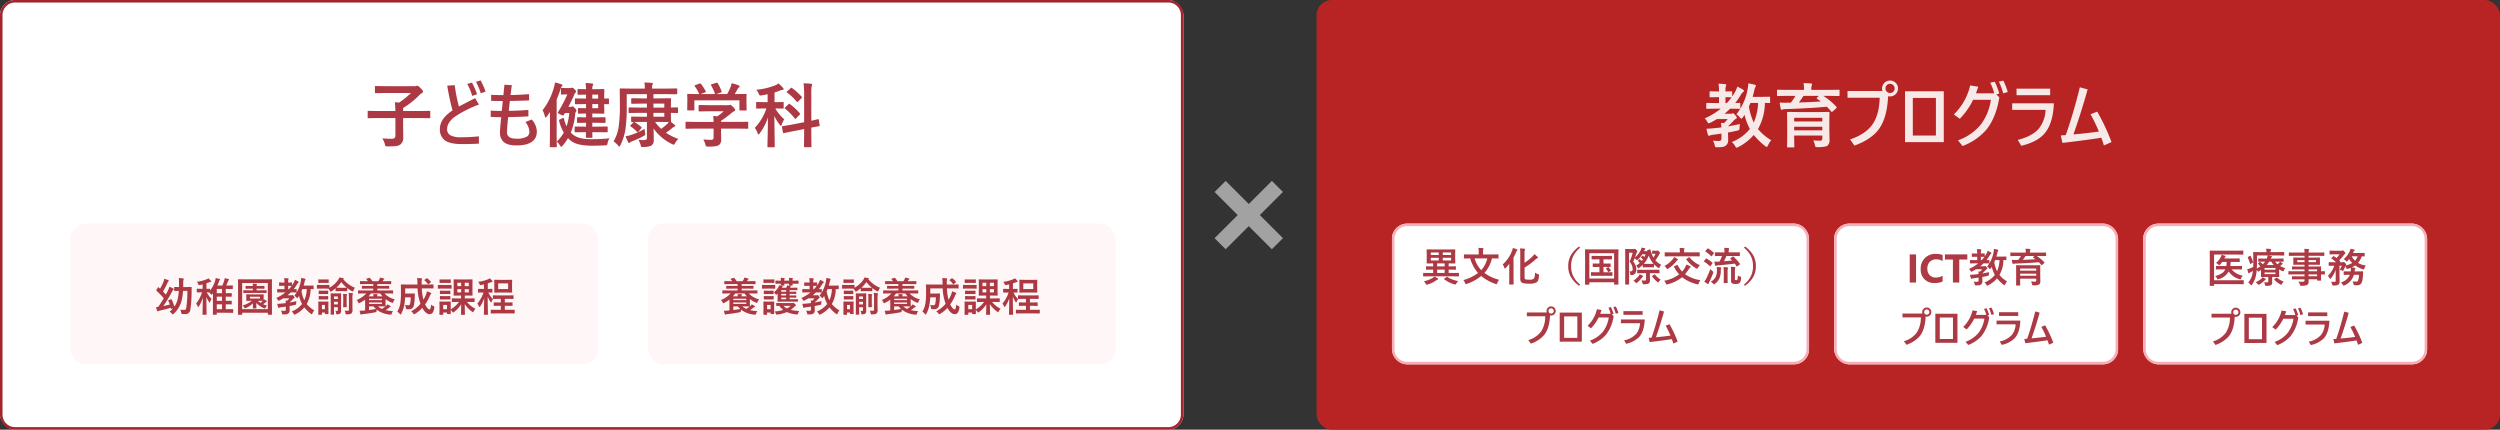 <svg xmlns="http://www.w3.org/2000/svg" width="995" height="171" viewBox="0 0 995 171">
  <rect x="0" y="0" width="995" height="171" fill="#333333" stroke="none"/>
  <g id="グループ_2774" data-name="グループ 2774" transform="translate(-463 -369)">
    <g id="グループ_2762" data-name="グループ 2762" transform="translate(960.003 431.803) rotate(45)">
      <rect id="長方形_2566" data-name="長方形 2566" width="6.24" height="32.24" transform="translate(13 0)" fill="#a2a2a2"/>
      <rect id="長方形_2567" data-name="長方形 2567" width="6.24" height="32.24" transform="translate(32.24 13) rotate(90)" fill="#a2a2a2"/>
    </g>
    <g id="グループ_2773" data-name="グループ 2773">
      <rect id="長方形_2569" data-name="長方形 2569" width="471" height="171" rx="6" transform="translate(463 369)" fill="#fff"/>
      <path id="長方形_2564_-_アウトライン" data-name="長方形 2564 - アウトライン" d="M6,1A5.006,5.006,0,0,0,1,6V165a5.006,5.006,0,0,0,5,5H465a5.006,5.006,0,0,0,5-5V6a5.006,5.006,0,0,0-5-5H6M6,0H465a6,6,0,0,1,6,6V165a6,6,0,0,1-6,6H6a6,6,0,0,1-6-6V6A6,6,0,0,1,6,0Z" transform="translate(463 369)" fill="#a3242f"/>
      <path id="パス_9" data-name="パス 9" d="M13.175,20.594l-3.527.055q-.232,0-.273-.055a.471.471,0,0,1-.041-.246v-2.3q0-.232.055-.273a.51.51,0,0,1,.26-.041l3.527.055h7.191q-.055-2.215-.219-3.5.178.027.547.055.752.055,1.121.109a29.351,29.351,0,0,0,4.73-3.828H16.388l-3.869.055q-.219,0-.26-.055a.471.471,0,0,1-.041-.246V8.166q0-.232.055-.273a.471.471,0,0,1,.246-.041l3.869.055H28.255a1.734,1.734,0,0,0,.479-.109,1.442,1.442,0,0,1,.369-.082q.3,0,1.23.9,1.039,1.025,1.039,1.449,0,.355-.479.615a5.4,5.4,0,0,0-1.2.984,31.93,31.93,0,0,1-6.248,4.922v1.2h6.973l3.527-.055q.219,0,.26.055a.51.51,0,0,1,.041.26v2.3a.228.228,0,0,1-.3.3l-3.527-.055H23.442v3.186l.055,4.43a3.45,3.45,0,0,1-1.176,2.939,3.94,3.94,0,0,1-1.859.615q-.984.109-3.2.109a1.513,1.513,0,0,1-.82-.123,1.983,1.983,0,0,1-.246-.738,10.044,10.044,0,0,0-1.039-2.352q1.928.191,3.9.191,1.313,0,1.313-1.367V20.594ZM45.646,16q.52-.287,6.439-3.336l1.545,2.557a45.441,45.441,0,0,0-9.475,4.758A8.534,8.534,0,0,0,41.64,22.6a4.626,4.626,0,0,0-.7,2.352A2.7,2.7,0,0,0,42.351,27.5a8.6,8.6,0,0,0,4.047.738,67.661,67.661,0,0,0,7.205-.369v2.912q-3.4.178-6.7.178-4.881,0-6.918-1.545a5.3,5.3,0,0,1-1.9-4.539q0-4.02,5.018-7.328A97.671,97.671,0,0,1,41,7.715l2.967-.232A66.394,66.394,0,0,0,45.646,16Zm3.309-8.982,1.873-.533a26.871,26.871,0,0,1,2.037,4.648l-1.928.643A23.524,23.524,0,0,0,48.954,7.018Zm3.473-.848,1.846-.561a27.26,27.26,0,0,1,1.982,4.457l-1.9.67A26.566,26.566,0,0,0,52.427,6.17Zm10.924,5.291q.178-1.709.41-4.143L66.7,7.51q-.273,2.037-.492,3.924,4.006-.082,7.355-.355l.027,2.488q-3.924.178-7.67.219L65.5,17.709q4.32-.055,7.793-.342v2.557q-3.377.205-8.039.3-.451,4.211-.451,6.057,0,2.516,3.664,2.516A8.142,8.142,0,0,0,72.7,27.99a2.2,2.2,0,0,0,1-1.969,6.373,6.373,0,0,0-1.586-3.828L74.6,21.154a7.333,7.333,0,0,1,2.064,4.758q0,5.578-8.176,5.578-3.582,0-5.168-1.518A4.878,4.878,0,0,1,62,26.281q0-1.5.479-6.029-1.312,0-4.17-.109V17.627q1.518.109,4.4.109.164-1.285.383-3.924-1.312,0-4.621-.055V11.352Q60.862,11.461,63.351,11.461ZM95.479,26.227l-3.473.027q-.3,0-.3-.287V24.258a.228.228,0,0,1,.3-.3l3.473.055h.766V22.467h-.123l-3.158.055q-.219,0-.26-.055a.471.471,0,0,1-.041-.246V20.566q0-.219.055-.26a.471.471,0,0,1,.246-.041l3.158.055h.123V18.8h-.451l-2.461.055a.433.433,0,0,1-.273-.055.6.6,0,0,1-.041-.273v-1.6a.433.433,0,0,1,.055-.273.51.51,0,0,1,.26-.041l2.461.055h.451V15.029H96.04l-3.91.055q-.232,0-.273-.055a.51.51,0,0,1-.041-.26V13.088q0-.219.055-.26a.51.51,0,0,1,.26-.041l3.91.055h.205V11.27H96.19l-3.008.055a.465.465,0,0,1-.287-.055.471.471,0,0,1-.041-.246V9.369q0-.232.055-.273a.552.552,0,0,1,.273-.041l3.008.055h.055a17.189,17.189,0,0,0-.205-2.461q1.039.027,2.584.178.451.041.451.3a1.171,1.171,0,0,1-.137.479,3.468,3.468,0,0,0-.205,1.5h1.039l3.432-.055q.232,0,.273.055a.51.51,0,0,1,.041.26l-.055,2.775v.7l1.6-.055q.219,0,.26.055a.471.471,0,0,1,.041.246V14.77q0,.232-.055.273a.471.471,0,0,1-.246.041q-.137,0-1.6-.055v.752l.055,2.734a.5.5,0,0,1-.055.3.51.51,0,0,1-.26.041L99.772,18.8H98.733V20.32h1.791l3.158-.055q.232,0,.273.055a.471.471,0,0,1,.041.246v1.654a.411.411,0,0,1-.048.253.445.445,0,0,1-.267.048l-3.158-.055H98.733v1.545h2.379l3.473-.055q.273,0,.273.3v1.709q0,.287-.273.287l-3.473-.027H98.733q.014.752.041,1.436.014.451.014.465,0,.219-.055.267a.52.52,0,0,1-.287.048H96.491q-.219,0-.26-.068a.427.427,0,0,1-.041-.246l.027-1.9Zm5.578-9.557V15.029H98.733V16.67Zm0-5.4H98.733v1.572h2.324ZM105.6,28.66a4.878,4.878,0,0,0-.766,1.846,1.535,1.535,0,0,1-.287.82,1.975,1.975,0,0,1-.766.137q-2.666.137-5.209.137-6.207,0-8.627-2.187a8.01,8.01,0,0,1-.875-.834,25.075,25.075,0,0,1-2.174,3.049q-.355.4-.506.4t-.533-.533a7.616,7.616,0,0,0-1.23-1.559,15.618,15.618,0,0,0,2.762-3.541,17.915,17.915,0,0,1-1.873-4.7.859.859,0,0,1-.014-.137q0-.219.3-.369l1.066-.533a1.13,1.13,0,0,1,.355-.137q.137,0,.232.273A13.79,13.79,0,0,0,88.507,23.9a23.5,23.5,0,0,0,1.066-5.318H87.837l-.41.725q-.164.273-.342.273a4.5,4.5,0,0,1-1.121-.451q-.957-.492-.957-.67a.667.667,0,0,1,.164-.369,51.1,51.1,0,0,0,3.623-6.9h-.93l-1.312.055q-.219,0-.26-.068a.552.552,0,0,1-.041-.273V8.918a.433.433,0,0,1,.055-.273.471.471,0,0,1,.246-.041l1.846.068h1.381a2.158,2.158,0,0,0,.615-.068,1.819,1.819,0,0,0,.191-.068.524.524,0,0,1,.164-.041q.314,0,1.012.752.533.533.533.793a.56.56,0,0,1-.246.41,3.475,3.475,0,0,0-.561.984q-.943,2.174-2.27,4.7H90a1.223,1.223,0,0,0,.588-.109.673.673,0,0,1,.3-.109q.246,0,.984.807a1.811,1.811,0,0,1,.561.93.773.773,0,0,1-.219.479,1.605,1.605,0,0,0-.287.889,24.586,24.586,0,0,1-1.764,7.342,4.486,4.486,0,0,0,.615.588Q92.964,29,98.146,29A68.919,68.919,0,0,0,105.6,28.66ZM78.937,17.49a25.7,25.7,0,0,0,4.539-9.133,10.5,10.5,0,0,0,.4-1.928,18.362,18.362,0,0,1,2.516.725q.479.164.479.424,0,.164-.342.492a3.06,3.06,0,0,0-.492,1.176q-.615,1.9-1.49,4.006V27.621l.055,4.252a.433.433,0,0,1-.055.273.471.471,0,0,1-.246.041H82.163a.5.5,0,0,1-.3-.055.51.51,0,0,1-.041-.26l.055-4.252V21.154q0-1.928.027-2.994-.643,1-1.258,1.8-.3.4-.479.4-.205,0-.328-.479A8.5,8.5,0,0,0,78.937,17.49Zm36.354,4.676q-.451.027-.779.027-.232,0-.273-.055a.51.51,0,0,1-.041-.26V20.307q0-.219.055-.26a.51.51,0,0,1,.26-.041l3.445.055h2.516V18.529h-3.336l-3.637.055q-.219,0-.273-.068a.51.51,0,0,1-.041-.26V16.67q0-.219.068-.26a.427.427,0,0,1,.246-.041l3.637.055h3.336V14.852h-2.187l-3.719.055a.5.5,0,0,1-.3-.055.471.471,0,0,1-.041-.246v-1.6q0-.219.068-.26a.552.552,0,0,1,.273-.041l3.719.055h2.188V11.078h-8.039v4.813A60.229,60.229,0,0,1,111.9,25.3a22.68,22.68,0,0,1-1.982,6.125q-.246.533-.4.533t-.533-.479a9.728,9.728,0,0,0-1.791-1.613,15.821,15.821,0,0,0,2.01-5.551,61.089,61.089,0,0,0,.506-9.3l-.055-5.893q0-.232.055-.273a.471.471,0,0,1,.246-.041l3.76.055h5.906V8.33a7.259,7.259,0,0,0-.164-1.873q1.326,0,2.912.137.479.041.479.219a1.262,1.262,0,0,1-.164.479,2.875,2.875,0,0,0-.164,1.148v.424h5.988l3.719-.055a.433.433,0,0,1,.273.055.471.471,0,0,1,.041.246v1.682q0,.246-.068.3a.427.427,0,0,1-.246.041l-3.719-.055h-5.441V12.76h2.365l4.32-.055q.232,0,.273.055a.51.51,0,0,1,.041.26l-.055,2.652V16.4l2.557-.055q.273,0,.273.3v1.641q0,.3-.273.3l-2.557-.055v.7l.055,2.652q0,.219-.055.26.287.178,1.34,1,.4.328.4.479,0,.273-.342.4a4.007,4.007,0,0,0-.916.588,28.555,28.555,0,0,1-2.434,1.846,22.578,22.578,0,0,0,4.922,2.461,6.675,6.675,0,0,0-1.285,1.654q-.355.643-.561.643a2.77,2.77,0,0,1-.67-.273,19.008,19.008,0,0,1-7.355-6.193q.082,2.16.082,4.566a2.366,2.366,0,0,1-1.066,2.3,7.949,7.949,0,0,1-3.1.492q-.273.014-.342.014-.41,0-.52-.178a2.649,2.649,0,0,1-.205-.67,8.6,8.6,0,0,0-.848-1.982q1.2.082,2.133.082,1.23,0,1.23-.779V22.139h-2.516q-1.914,0-2.447.027a21.529,21.529,0,0,1,2.721,1.982q.164.123.164.219a.686.686,0,0,1-.191.342l-1.066,1.285q-.219.232-.328.232a.5.5,0,0,1-.287-.164A16.506,16.506,0,0,0,114,23.93q-.164-.123-.164-.219,0-.123.246-.342l.984-1.039A.664.664,0,0,1,115.29,22.166Zm10.145-.027h-1.709a16.1,16.1,0,0,0,2.434,2.762,27.455,27.455,0,0,0,2.188-1.791,4.881,4.881,0,0,0,.834-.943Zm1.955-7.287h-4.32v1.572h4.32Zm0,5.209V18.529h-4.32v1.531Zm-7.82,4.813q.055.889.164,1.572a3.677,3.677,0,0,1,.109.629q0,.287-.7.684a40.118,40.118,0,0,1-4.553,2.078,4.7,4.7,0,0,0-.848.451,1.007,1.007,0,0,1-.424.246q-.191,0-.355-.4a22.874,22.874,0,0,1-.984-2.3,14.057,14.057,0,0,0,2.242-.533A27.51,27.51,0,0,0,119.569,24.873Zm20.07-.082-3.5.055q-.219,0-.26-.055a.471.471,0,0,1-.041-.246v-2.16q0-.232.055-.273a.471.471,0,0,1,.246-.041l3.5.055h7.369q-.055-1.572-.164-2.379l1.627.164a18.151,18.151,0,0,0,2.543-2.01h-6.043l-3.623.055q-.3,0-.3-.273V15.713q0-.219.055-.26a.471.471,0,0,1,.246-.041l3.623.055h7.588a2.307,2.307,0,0,0,.67-.055,1.545,1.545,0,0,1,.355-.109q.273,0,1.217.889.779.82.779,1.2a.453.453,0,0,1-.342.451,7.5,7.5,0,0,0-1.34.93,34.052,34.052,0,0,1-3.924,2.9v.451h7l3.5-.055a.433.433,0,0,1,.273.055.51.51,0,0,1,.041.26v2.16a.411.411,0,0,1-.048.253.445.445,0,0,1-.267.048l-3.5-.055h-7v1.818l.055,2.434a2.631,2.631,0,0,1-.889,2.3,3.906,3.906,0,0,1-1.545.492,22.271,22.271,0,0,1-2.748.123,1.633,1.633,0,0,1-.807-.109,1.81,1.81,0,0,1-.287-.7,8.1,8.1,0,0,0-.834-2.051q1.668.164,2.994.164a1.3,1.3,0,0,0,.875-.219,1.044,1.044,0,0,0,.219-.752v-3.5ZM139.708,7.5l1.682-.615a.83.83,0,0,1,.3-.082q.15,0,.314.219a19.5,19.5,0,0,1,1.873,2.912.769.769,0,0,1,.082.232q0,.1-.342.219l-1.846.67H147.6a18.91,18.91,0,0,0-1.6-3.5.466.466,0,0,1-.082-.205q0-.1.342-.219l1.846-.561a1.006,1.006,0,0,1,.26-.055q.164,0,.3.219a18.471,18.471,0,0,1,1.545,3.254.8.8,0,0,1,.041.191q0,.109-.355.232l-1.818.643h4.32a25.407,25.407,0,0,0,1.367-2.83,9.339,9.339,0,0,0,.424-1.477,13.722,13.722,0,0,1,2.762.834q.4.178.4.424a.531.531,0,0,1-.273.424,1.628,1.628,0,0,0-.533.643q-.588,1.094-1.148,1.982h.725L159.806,11a.5.5,0,0,1,.3.055.471.471,0,0,1,.041.246l-.055,1.518V14.1l.055,3.131q0,.246-.068.3a.551.551,0,0,1-.273.041h-2.2q-.232,0-.273-.068a.552.552,0,0,1-.041-.273V13.539H139.366V17.23q0,.232-.055.273a.471.471,0,0,1-.246.041h-2.215a.5.5,0,0,1-.3-.055.51.51,0,0,1-.041-.26l.055-3.158V13.033l-.055-1.736q0-.219.068-.26a.552.552,0,0,1,.273-.041l3.691.055h.752A14.422,14.422,0,0,0,139.5,7.92a.5.5,0,0,1-.1-.219Q139.407,7.592,139.708,7.5Zm33.141-.67a13.237,13.237,0,0,1,1.764,1.736.81.81,0,0,1,.26.492q0,.342-.506.342a3.142,3.142,0,0,0-.957.246,21.55,21.55,0,0,1-2.146.766v3.855h.246l3.076-.055q.232,0,.273.055a.51.51,0,0,1,.041.26v1.982a.433.433,0,0,1-.055.273.51.51,0,0,1-.26.041l-3.021-.055a16.006,16.006,0,0,0,3.582,4.307,8.829,8.829,0,0,0-1.025,2.146q-.123.451-.314.451t-.479-.424a18.787,18.787,0,0,1-2.146-3.486l.164,12.182q0,.273-.314.273h-2.3q-.3,0-.3-.273,0-.15.041-1.873.137-5.25.178-9.721a22.282,22.282,0,0,1-3.281,6.316q-.314.451-.492.451t-.342-.479a5.917,5.917,0,0,0-1.148-2.119,20.716,20.716,0,0,0,4.648-7.752h-.7l-3.09.055q-.219,0-.26-.055a.51.51,0,0,1-.041-.26V14.523q0-.232.055-.273a.471.471,0,0,1,.246-.041l3.09.055h1.176V11.105q-.834.178-2.3.451a4.432,4.432,0,0,1-.574.068.457.457,0,0,1-.4-.191,3.149,3.149,0,0,1-.287-.574A5.617,5.617,0,0,0,164,9.342,27.614,27.614,0,0,0,171.714,7.5,7.425,7.425,0,0,0,172.849,6.826Zm5.209,16.393,4.99-.971V10.982a33.941,33.941,0,0,0-.232-4.225q1.668.041,2.953.191.451.041.451.287a1.436,1.436,0,0,1-.15.588,15.282,15.282,0,0,0-.164,3.1V21.66q1.094-.232,1.955-.451.123-.027.492-.123l.205-.055a1.11,1.11,0,0,1,.137-.014q.109,0,.178.3l.355,2.188a.579.579,0,0,1,.027.137q0,.137-.3.191-.041.014-.971.178-.957.164-2.078.383v2.611l.055,4.867a.433.433,0,0,1-.055.273.51.51,0,0,1-.26.041h-2.379q-.273,0-.273-.314l.055-4.84V24.982l-4.512.875-3.582.725a.579.579,0,0,1-.137.027q-.137,0-.205-.3l-.383-2.133A.768.768,0,0,1,174.2,24q0-.137.273-.191.055,0,1.094-.164Q176.7,23.465,178.058,23.219Zm-.684-8.189a24.3,24.3,0,0,1,3.951,3.664.421.421,0,0,1,.137.246q0,.123-.219.342L179.876,20.7q-.205.205-.314.205a.377.377,0,0,1-.246-.137,22.645,22.645,0,0,0-3.855-3.9q-.164-.15-.164-.219,0-.1.205-.314l1.354-1.258q.178-.191.273-.191A.479.479,0,0,1,177.374,15.029Zm.793-6.426a23.955,23.955,0,0,1,3.9,3.514.557.557,0,0,1,.137.246q0,.123-.205.287l-1.367,1.395q-.232.246-.3.246t-.205-.164a20.471,20.471,0,0,0-3.855-3.664q-.178-.137-.178-.219t.232-.314l1.34-1.23q.191-.191.287-.191A.5.5,0,0,1,178.167,8.6Z" transform="translate(600 395.391)" fill="#a3242f" opacity="0.9"/>
      <rect id="長方形_2574" data-name="長方形 2574" width="210" height="56" rx="6" transform="translate(491 458)" fill="#fef6f7"/>
      <path id="パス_15" data-name="パス 15" d="M16.586,8.773H14.844a20.192,20.192,0,0,1-.719,4.43,10.678,10.678,0,0,1-3.039,4.719q-.234.211-.336.211t-.336-.289a3.386,3.386,0,0,0-.9-.844,7.518,7.518,0,0,0,1.391-1.3l-.492.211a.591.591,0,0,1-.2.055q-.1,0-.148-.2a1.02,1.02,0,0,1-.047-.148,1.081,1.081,0,0,0-.031-.125q-1.914.563-4.148,1.078a4.693,4.693,0,0,0-.719.211.863.863,0,0,1-.336.141q-.172,0-.273-.273a13.886,13.886,0,0,1-.4-1.461,7.32,7.32,0,0,0,.867-.047q1.211-1.727,2.2-3.406a28.372,28.372,0,0,0-2.9-3.008.257.257,0,0,1-.094-.164.752.752,0,0,1,.078-.187l.563-.93q.1-.172.172-.172a.242.242,0,0,1,.133.078l.578.523a21.768,21.768,0,0,0,1.3-2.586,6.808,6.808,0,0,0,.367-1.328,11.671,11.671,0,0,1,1.563.523q.242.1.242.227a.369.369,0,0,1-.156.273,1.026,1.026,0,0,0-.289.445A35.228,35.228,0,0,1,6.875,9.016q.641.664,1.141,1.25.477-.891.813-1.633a8.21,8.21,0,0,0,.594-1.508,14.548,14.548,0,0,1,1.5.688q.211.109.211.258,0,.117-.2.289a3.376,3.376,0,0,0-.523.844A52.537,52.537,0,0,1,6.992,14.82q1.367-.281,2.586-.625-.227-.633-.586-1.453a.3.3,0,0,1-.039-.125q0-.094.211-.18l.867-.32a.537.537,0,0,1,.164-.047q.07,0,.141.141a24.35,24.35,0,0,1,1.086,2.836,9.171,9.171,0,0,0,1.164-2.516,17.485,17.485,0,0,0,.578-3.758L11.5,8.8q-.125,0-.148-.031a.269.269,0,0,1-.023-.141V7.4q0-.133.031-.156a.269.269,0,0,1,.141-.023l1.742.031q.016-.43.016-1.32a21.625,21.625,0,0,0-.109-2.242q.992.023,1.727.109.242.023.242.18a2.006,2.006,0,0,1-.094.414,6.681,6.681,0,0,0-.1,1.6L14.906,7.25h1.3l1.844-.031q.242,0,.242.227-.031,1.086-.031,1.484a49.122,49.122,0,0,1-.5,7.32,1.926,1.926,0,0,1-2.141,1.758q-.242,0-.945-.031-.359-.023-.422-.109a1.309,1.309,0,0,1-.125-.437,4.18,4.18,0,0,0-.367-1.2,11.54,11.54,0,0,0,1.6.109.637.637,0,0,0,.586-.273,1.913,1.913,0,0,0,.211-.734A45.522,45.522,0,0,0,16.586,8.773Zm8.359-5.008a8.779,8.779,0,0,1,.953.977.49.49,0,0,1,.148.273q0,.164-.273.2a1.889,1.889,0,0,0-.523.156l-1.086.383v2.2l1.258-.031a.247.247,0,0,1,.156.031.269.269,0,0,1,.023.141v.531a11.277,11.277,0,0,0,2-3.758,6.657,6.657,0,0,0,.234-1.2q.906.164,1.461.32.273.086.273.227a.492.492,0,0,1-.148.289,2.549,2.549,0,0,0-.289.641,15.257,15.257,0,0,1-.617,1.5h1.977a18.972,18.972,0,0,0,.719-1.906,4.066,4.066,0,0,0,.172-.977,14.007,14.007,0,0,1,1.539.273q.211.07.211.227a.347.347,0,0,1-.148.258,1.456,1.456,0,0,0-.25.492q-.375.961-.7,1.633h.688L34.508,6.6q.156,0,.156.172V7.867q0,.172-.156.172l-1.781-.031h-.875v1.68l2.2-.031a.247.247,0,0,1,.156.031.269.269,0,0,1,.023.141v1.094a.235.235,0,0,1-.027.145.254.254,0,0,1-.152.027l-2.2-.031v1.68l2.2-.031a.247.247,0,0,1,.156.031.269.269,0,0,1,.023.141v1.07a.3.3,0,0,1-.027.164q-.027.031-.152.031l-2.2-.031v1.938h.4l2.383-.031a.247.247,0,0,1,.156.031.269.269,0,0,1,.023.141v1.141a.235.235,0,0,1-.027.145.254.254,0,0,1-.152.027l-2.383-.031H28.273V18.1q0,.172-.164.172H26.891q-.125,0-.148-.031a.269.269,0,0,1-.023-.141L26.75,16.2V9.688l-.242.32q-.242.289-.352.289t-.32-.289a5.058,5.058,0,0,0-.57-.625L24.3,9.352a9.226,9.226,0,0,0,1.9,2.578,5.273,5.273,0,0,0-.555,1.2q-.094.289-.2.289-.086,0-.219-.211a10.888,10.888,0,0,1-1.1-2.031l.094,6.914q0,.125-.031.148a.292.292,0,0,1-.148.023H22.766q-.125,0-.148-.031a.269.269,0,0,1-.023-.141q0-.055.023-1.039.078-2.961.1-5.555a13.415,13.415,0,0,1-1.57,3.438q-.172.273-.273.273-.078,0-.2-.273a4.887,4.887,0,0,0-.625-1.117A13.341,13.341,0,0,0,22.4,9.352h-.289l-1.6.031a.266.266,0,0,1-.164-.031.269.269,0,0,1-.023-.141V8.086q0-.125.031-.148a.315.315,0,0,1,.156-.023l1.6.031h.531V6.188q-.086.023-1.039.242a2.427,2.427,0,0,1-.344.047.239.239,0,0,1-.2-.109,1.963,1.963,0,0,1-.156-.328,4.109,4.109,0,0,0-.531-.891,14.414,14.414,0,0,0,3.906-1.008A3.833,3.833,0,0,0,24.945,3.766Zm3.328,12.289h2.094V14.117H28.273Zm0-6.367h2.094V8.008H28.273Zm0,3.055h2.094v-1.68H28.273Zm16.6-2.57,1.906-.031q.133,0,.156.031a.269.269,0,0,1,.023.141l-.031.82v.617q0,.523.016.656.039-.055.172-.289a10.4,10.4,0,0,1,.93.625.276.276,0,0,1,.125.2.2.2,0,0,1-.172.2,1.884,1.884,0,0,0-.383.273q-.367.281-.9.656a11.82,11.82,0,0,0,1.57.555,3.327,3.327,0,0,0-.578.789q-.211.367-.336.367a1.252,1.252,0,0,1-.367-.125A8.777,8.777,0,0,1,44,13.555q.008.6.031,1.414.016.586.016.633,0,.125-.031.152a.3.3,0,0,1-.164.027H42.8q-.125,0-.148-.031a.292.292,0,0,1-.023-.148q0-.031.031-1.883a9.155,9.155,0,0,1-2.836,1.875,1.619,1.619,0,0,1-.336.109q-.117,0-.3-.32a3.733,3.733,0,0,0-.586-.82,10.277,10.277,0,0,0,3.648-1.852h-.148l-1.922.031q-.125,0-.148-.031A.292.292,0,0,1,40,12.563l.031-.812v-.617L40,10.313q0-.125.031-.148a.269.269,0,0,1,.141-.023l1.922.031Zm.609,1.641V11.1H41.453v.711Zm-.609.9h-.281a7.018,7.018,0,0,0,1.07.828,11.575,11.575,0,0,0,.977-.8Q46.188,12.711,44.875,12.711Zm-3.7-3.133-2.141.031q-.125,0-.156-.039a.292.292,0,0,1-.023-.148V8.68q0-.125.039-.148a.244.244,0,0,1,.141-.023l2.141.031h1.461V7.883h-.734l-1.969.031a.285.285,0,0,1-.172-.031.292.292,0,0,1-.023-.148V6.969q0-.125.039-.148a.315.315,0,0,1,.156-.023l1.969.031h.734a9.168,9.168,0,0,0-.086-.945q.742.023,1.461.109.273.047.273.164a.822.822,0,0,1-.094.234,1.06,1.06,0,0,0-.07.438H45.1L47.086,6.8a.247.247,0,0,1,.156.031.269.269,0,0,1,.023.141v.766q0,.133-.039.156a.244.244,0,0,1-.141.023L45.1,7.883h-.977v.656H45.8l2.133-.031q.125,0,.148.031a.269.269,0,0,1,.023.141v.742a.266.266,0,0,1-.031.164.269.269,0,0,1-.141.023L45.8,9.578ZM38.2,18.289h-1.3a.131.131,0,0,1-.172-.172l.031-6.2V8.742l-.031-4.406a.285.285,0,0,1,.031-.172.292.292,0,0,1,.148-.023l2.109.031h8.938l2.094-.031a.285.285,0,0,1,.172.031.37.37,0,0,1,.023.164l-.031,3.852v3.727L50.25,18.1q0,.125-.039.148a.315.315,0,0,1-.156.023H48.781q-.133,0-.156-.031A.269.269,0,0,1,48.6,18.1v-.641H38.383v.656q0,.125-.031.148A.292.292,0,0,1,38.2,18.289Zm.18-12.664V16.039H48.6V5.625Zm17.273,6.961a6.3,6.3,0,0,1,.688.063,8.943,8.943,0,0,0,.836-.914H54.727a16.136,16.136,0,0,1-1.5.836,1.252,1.252,0,0,1-.367.125q-.125,0-.336-.367a2.461,2.461,0,0,0-.578-.75,15.655,15.655,0,0,0,3.664-2.211H54.492L52.477,9.4q-.164,0-.164-.172V8.234q0-.18.164-.18l2.016.039h.719V6.75H54.8l-1.555.031a.247.247,0,0,1-.156-.031.292.292,0,0,1-.023-.148V5.594q0-.125.039-.148a.244.244,0,0,1,.141-.023l1.555.031h.414a10.678,10.678,0,0,0-.117-1.766A13.384,13.384,0,0,1,56.6,3.8q.258.023.258.156a.888.888,0,0,1-.1.336,4.3,4.3,0,0,0-.078,1.156l1.344-.031a.247.247,0,0,1,.156.031.269.269,0,0,1,.023.141V6.6q.383-.555.719-1.148a5.429,5.429,0,0,0,.445-1.094,9.559,9.559,0,0,1,1.281.672q.227.141.227.289a.325.325,0,0,1-.164.258,1.672,1.672,0,0,0-.492.563,16.29,16.29,0,0,1-1.328,1.953l.977-.039a.266.266,0,0,1,.164.031.292.292,0,0,1,.023.148v.992q0,.125-.031.148a.315.315,0,0,1-.156.023l-1.922-.031h-.211a12.942,12.942,0,0,1-1.3,1.156h1.477a.525.525,0,0,0,.273-.055.491.491,0,0,1,.172-.062q.156,0,.5.4.4.438.4.594a.286.286,0,0,1-.2.273,1.493,1.493,0,0,0-.508.4,16.235,16.235,0,0,1-1.219,1.219.24.24,0,0,0-.031.094q1.953-.359,2.672-.531a7.642,7.642,0,0,0-.109.9.838.838,0,0,1-.109.477,1.209,1.209,0,0,1-.437.133q-1.008.242-2.062.43v.117l.031,1.617a1.479,1.479,0,0,1-.516,1.227,1.8,1.8,0,0,1-.75.32,7.89,7.89,0,0,1-1.164.063q-.141.008-.219.008-.227,0-.289-.078a.739.739,0,0,1-.1-.3,3.6,3.6,0,0,0-.43-1.133,12.385,12.385,0,0,0,1.313.078q.633,0,.633-.508V15.031q-.6.1-1.977.273a2.337,2.337,0,0,0-.609.148.508.508,0,0,1-.258.078q-.156,0-.227-.227a8.833,8.833,0,0,1-.336-1.375q.891-.023,1.711-.117.836-.078,1.68-.187Q55.727,13.094,55.656,12.586Zm2.414-5.8h-.047L56.68,6.75V8.094h.3A12.125,12.125,0,0,0,58.07,6.781Zm9.023,9.773a4.049,4.049,0,0,0-.734,1.148q-.18.367-.289.367a.912.912,0,0,1-.336-.172,15.952,15.952,0,0,1-2.617-2.562,11.322,11.322,0,0,1-3.523,2.758,1.156,1.156,0,0,1-.4.141q-.141,0-.289-.3a3.355,3.355,0,0,0-.781-.977,9.9,9.9,0,0,0,4.109-2.977,13.5,13.5,0,0,1-1.219-3.211q-.047.07-.219.336-.117.18-.2.281-.227.273-.3.273-.094,0-.336-.289a2.987,2.987,0,0,0-.8-.719,12.749,12.749,0,0,0,2.555-5.7,8.464,8.464,0,0,0,.164-1.344q.555.094,1.453.3.273.086.273.234a1.224,1.224,0,0,1-.156.359,2.484,2.484,0,0,0-.227.719q-.141.672-.383,1.453h1.914l1.891-.031a.247.247,0,0,1,.156.031.269.269,0,0,1,.023.141V7.914q0,.125-.039.148a.244.244,0,0,1-.141.023l-.32-.008q-.32-.016-.687-.023a12.377,12.377,0,0,1-1.57,5.953A11.756,11.756,0,0,0,67.094,16.555Zm-5.086-7.68a13.5,13.5,0,0,0,1.109,3.648A12.518,12.518,0,0,0,64.1,8.055H62.359Q62.141,8.6,62.008,8.875Zm16.594,0H77.148l-1.391.031q-.141,0-.164-.031a.23.23,0,0,1-.031-.148V7.75A13.589,13.589,0,0,1,74,8.9a.974.974,0,0,1-.391.2q-.094,0-.3-.367a4.639,4.639,0,0,0-.609-.844l-1.477-.016H70.016L68.3,7.9q-.133,0-.156-.039a.315.315,0,0,1-.023-.156V6.57q0-.133.031-.156a.292.292,0,0,1,.148-.023l1.711.031h1.211l1.711-.031q.133,0,.156.031a.292.292,0,0,1,.023.148v.945A10.192,10.192,0,0,0,76.57,4.391a3.562,3.562,0,0,0,.469-.945q1.219.164,1.547.242.227.078.227.18t-.141.172l-.086.047a11.082,11.082,0,0,0,4.672,3.43,4.177,4.177,0,0,0-.586,1.133q-.164.383-.273.383a.813.813,0,0,1-.367-.164,12.74,12.74,0,0,1-1.844-1.227V8.727q0,.133-.031.156A.315.315,0,0,1,80,8.906Zm-2.75-1.383q.352.039,1.3.039H78.6l1.43-.039A11.917,11.917,0,0,1,77.82,5.258,11.011,11.011,0,0,1,75.852,7.492Zm-.383,9.2a6.069,6.069,0,0,0,.672.047q.211,0,.273-.117a.8.8,0,0,0,.047-.328V15.258H74.93v.93l.031,1.867q0,.18-.164.18H73.773q-.125,0-.148-.039a.244.244,0,0,1-.023-.141l.031-1.852V11.813L73.6,9.945a.285.285,0,0,1,.031-.172.269.269,0,0,1,.141-.023l1.3.031H76.3l1.3-.031q.125,0,.148.039a.315.315,0,0,1,.023.156l-.031,2.016v2.375l.016,2.3a1.512,1.512,0,0,1-.367,1.164,2,2,0,0,1-1.25.289.425.425,0,0,1-.281-.062.554.554,0,0,1-.086-.289A2.158,2.158,0,0,0,75.469,16.7Zm-.539-2.539h1.531V13.125H74.93Zm1.531-3.172H74.93v1.023h1.531Zm-3.727,6.828q0,.133-.031.156a.269.269,0,0,1-.141.023H71.484q-.125,0-.148-.031a.292.292,0,0,1-.023-.148v-.43H70.125V18.1a.247.247,0,0,1-.031.156.292.292,0,0,1-.148.023H68.859a.266.266,0,0,1-.164-.031.292.292,0,0,1-.023-.148l.031-2.4V14.68l-.031-1.5q0-.133.039-.156A.292.292,0,0,1,68.859,13l1.461.031h.766L72.563,13q.125,0,.148.031a.292.292,0,0,1,.023.148L72.7,14.406v1.109Zm-1.422-3.453H70.125v1.7h1.188Zm7.82,2.273q.672.062,1.18.063.375,0,.484-.141a.722.722,0,0,0,.078-.406V11.609a15.211,15.211,0,0,0-.109-2.031A13,13,0,0,1,82.2,9.7q.273.031.273.18a.71.71,0,0,1-.117.32,5.144,5.144,0,0,0-.094,1.375v2.945l.031,1.93a1.535,1.535,0,0,1-.492,1.328,1.642,1.642,0,0,1-.625.258,6.51,6.51,0,0,1-1.086.078q-.148.008-.187.008-.219,0-.281-.1a1.748,1.748,0,0,1-.109-.383A3.09,3.09,0,0,0,79.133,16.633Zm-.617-6.656q.641.023,1.383.094.227.047.227.18a.669.669,0,0,1-.078.273,3.3,3.3,0,0,0-.078.953v2.055L80,15.094a.254.254,0,0,1-.027.152.235.235,0,0,1-.145.027H78.75q-.125,0-.148-.031a.292.292,0,0,1-.023-.148l.031-1.562V11.492A10.523,10.523,0,0,0,78.516,9.977Zm-8.2-5.742h.859L72.617,4.2a.285.285,0,0,1,.172.031.269.269,0,0,1,.023.141V5.43q0,.133-.031.156a.37.37,0,0,1-.164.023L71.18,5.578H70.32l-1.461.031q-.125,0-.148-.031a.292.292,0,0,1-.023-.148V4.375q0-.125.031-.148a.269.269,0,0,1,.141-.023ZM70.383,8.7h.7l1.344-.031q.141,0,.164.031a.292.292,0,0,1,.023.148V9.883q0,.125-.031.148a.315.315,0,0,1-.156.023l-1.344-.031h-.7l-1.359.031a.247.247,0,0,1-.156-.031.269.269,0,0,1-.023-.141V8.844q0-.133.031-.156a.292.292,0,0,1,.148-.023Zm0,2.164h.7l1.344-.039q.141,0,.164.031a.292.292,0,0,1,.023.148v1.023q0,.133-.031.156a.315.315,0,0,1-.156.023l-1.344-.031h-.7l-1.359.031a.247.247,0,0,1-.156-.031.292.292,0,0,1-.023-.148V11a.247.247,0,0,1,.031-.156.292.292,0,0,1,.148-.023ZM86.7,9.789l-2.031.031a.247.247,0,0,1-.156-.031.292.292,0,0,1-.023-.148V8.75q0-.133.039-.156a.244.244,0,0,1,.141-.023L86.7,8.6h3.859V7.875H88.422l-2.2.031a.247.247,0,0,1-.156-.031.269.269,0,0,1-.023-.141v-.8q0-.156.18-.156l2.2.031h2.133v-.75H87.594l-2.148.031q-.125,0-.148-.031a.269.269,0,0,1-.023-.141V5.047q0-.125.031-.148a.269.269,0,0,1,.141-.023l2.148.031h.813a8.427,8.427,0,0,0-.578-.789.34.34,0,0,1-.078-.133q0-.055.18-.1l1.023-.289a1,1,0,0,1,.172-.039q.062,0,.133.1a9.418,9.418,0,0,1,.93,1.25h2.4q.383-.664.414-.734a3.143,3.143,0,0,0,.273-.7,10.767,10.767,0,0,1,1.469.367q.211.055.211.172t-.172.227a.941.941,0,0,0-.3.336q-.07.1-.211.336h1.109l2.141-.031a.247.247,0,0,1,.156.031.269.269,0,0,1,.023.141v.867q0,.125-.031.148a.292.292,0,0,1-.148.023l-2.141-.031H92.188V6.8h2.32l2.2-.031a.266.266,0,0,1,.164.031.2.2,0,0,1,.023.125v.8q0,.125-.031.148a.315.315,0,0,1-.156.023l-2.2-.031h-2.32V8.6H96.25l2.039-.031q.125,0,.148.031a.292.292,0,0,1,.023.148v.891q0,.133-.031.156a.269.269,0,0,1-.141.023L96.25,9.789H95.023a8.271,8.271,0,0,0,4.125,2.359,3.674,3.674,0,0,0-.625,1q-.156.414-.289.414a1.252,1.252,0,0,1-.367-.125,11.108,11.108,0,0,1-2.414-1.414v1.516l.031,1.273a.346.346,0,0,1-.016.109l.2-.164a3.6,3.6,0,0,0,.523-.617,8.056,8.056,0,0,1,1.148.656q.164.125.164.188,0,.117-.2.2a1.93,1.93,0,0,0-.461.3,14.97,14.97,0,0,1-1.344.938,16.536,16.536,0,0,0,2.945.406,2.777,2.777,0,0,0-.531.992,1.043,1.043,0,0,1-.164.352.28.28,0,0,1-.219.078,2.935,2.935,0,0,1-.32-.031A10.256,10.256,0,0,1,91.93,16.25q-.023.1-.062.43a1.014,1.014,0,0,1-.117.492,1.038,1.038,0,0,1-.414.117q-2.414.484-4.9.734a1.383,1.383,0,0,0-.523.133.652.652,0,0,1-.242.078q-.125,0-.2-.227-.141-.406-.352-1.328.7,0,1.719-.078l.477-.047v-4.32a10.849,10.849,0,0,1-2.078,1.3,1.151,1.151,0,0,1-.383.148q-.133,0-.289-.367a2.68,2.68,0,0,0-.625-.9,10.561,10.561,0,0,0,3.836-2.633Zm2,1.148h1.938v-.031a4.241,4.241,0,0,0-.078-.859l1.477.047q.266.023.266.156a.611.611,0,0,1-.109.227.981.981,0,0,0-.062.43v.031H94.25a11.135,11.135,0,0,1-.93-1.148h-3.68A14.54,14.54,0,0,1,88.7,10.938Zm5.32,3.039v-.594H88.859v.594Zm-2.406,1.984a8.348,8.348,0,0,1-.945-1.023h-1.8v1.453Q90.25,16.219,91.609,15.961ZM94.016,11.9H88.859v.555h5.156Zm1.289,3.07-2.078-.031h-.781a6.2,6.2,0,0,0,1.57,1.008,15.98,15.98,0,0,0,1.406-.977Zm18.258-.781a3.071,3.071,0,0,0,.9.617,1.819,1.819,0,0,1,.344.211.275.275,0,0,1,.078.2,2.751,2.751,0,0,1-.039.328q-.375,2.492-1.812,2.492-1.609,0-2.961-2.508a12.479,12.479,0,0,1-2.891,2.375,1.208,1.208,0,0,1-.383.18q-.117,0-.336-.336a3.813,3.813,0,0,0-.82-.844,12.444,12.444,0,0,0,3.711-3.008,20.16,20.16,0,0,1-1.164-6.125h-4.93V9.828h2.3l1.359-.031q.2,0,.2.211-.016.234-.039.984-.023.516-.039.773a14.953,14.953,0,0,1-.367,2.977,1.809,1.809,0,0,1-1.859,1.328,8.156,8.156,0,0,1-.82-.031q-.289-.023-.352-.1a1.337,1.337,0,0,1-.109-.43,3.29,3.29,0,0,0-.383-1.148,8.443,8.443,0,0,0,1.313.125.718.718,0,0,0,.766-.578,13.375,13.375,0,0,0,.242-2.57h-2.242a21.392,21.392,0,0,1-.289,2.8,12.218,12.218,0,0,1-1.25,3.742q-.164.3-.266.3-.117,0-.32-.258a4.754,4.754,0,0,0-.992-.9,8.739,8.739,0,0,0,1.242-3.539,27.312,27.312,0,0,0,.227-3.867l-.031-3.211q0-.141.039-.172a.315.315,0,0,1,.156-.023l2.141.031h4.258V5.914a19.264,19.264,0,0,0-.133-2.258q1.367.07,1.727.117.242.023.242.188a.893.893,0,0,1-.078.3,4.343,4.343,0,0,0-.086,1.109q0,.266.008.492V6.25h2.4l2.125-.031q.125,0,.156.039a.292.292,0,0,1,.023.148V7.633q0,.125-.031.148a.292.292,0,0,1-.148.023l-2.125-.031h-2.352a20.2,20.2,0,0,0,.656,4.523,13.894,13.894,0,0,0,.961-1.875,8.256,8.256,0,0,0,.43-1.469,8.041,8.041,0,0,1,1.484.57q.242.117.242.258,0,.078-.227.336a2.9,2.9,0,0,0-.4.789,18.154,18.154,0,0,1-1.82,3.242,5.887,5.887,0,0,0,.984,1.531q.437.469.727.469t.453-.492A7.658,7.658,0,0,0,113.563,14.188ZM112.078,3.8a7.342,7.342,0,0,1,1.375,1.344.264.264,0,0,1,.063.141q0,.078-.141.164l-.773.578a.636.636,0,0,1-.2.109q-.047,0-.133-.109a6.223,6.223,0,0,0-1.3-1.406q-.094-.094-.094-.148,0-.039.133-.141l.734-.516a.4.4,0,0,1,.188-.086A.283.283,0,0,1,112.078,3.8Zm9.32,14.016q0,.18-.156.18h-1.156q-.125,0-.148-.031a.292.292,0,0,1-.023-.148v-.43h-1.523v.734a.247.247,0,0,1-.031.156.292.292,0,0,1-.148.023h-1.133a.285.285,0,0,1-.172-.031.292.292,0,0,1-.023-.148l.039-2.414V14.68l-.039-1.5q0-.133.039-.156a.315.315,0,0,1,.156-.023l1.453.031h1.242L121.242,13q.156,0,.156.18l-.016,1.227v1.711a10.351,10.351,0,0,0,3.281-2.945h-.523l-2.148.031q-.125,0-.148-.031a.269.269,0,0,1-.023-.141V11.906q0-.125.031-.148a.269.269,0,0,1,.141-.023l2.148.031H125.5V10.633h-.8l-1.984.031q-.125,0-.148-.031a.292.292,0,0,1-.023-.148l.031-1.594V5.977l-.031-1.594a.285.285,0,0,1,.031-.172.269.269,0,0,1,.141-.023l1.984.031h3.2l1.992-.031q.133,0,.156.039a.315.315,0,0,1,.023.156l-.031,1.594V8.891l.031,1.594q0,.133-.031.156a.292.292,0,0,1-.148.023l-1.992-.031H127v1.133h1.555l2.156-.031a.247.247,0,0,1,.156.031.269.269,0,0,1,.023.141v1.125a.235.235,0,0,1-.027.145.254.254,0,0,1-.152.027l-2.156-.031h-.711a9.806,9.806,0,0,0,3.4,2.711,4.912,4.912,0,0,0-.727,1.039q-.172.336-.266.336a1.732,1.732,0,0,1-.352-.211,10.64,10.64,0,0,1-2.93-3.023q.008,1.234.047,2.813.031,1.2.031,1.266a.247.247,0,0,1-.031.156.269.269,0,0,1-.141.023h-1.234q-.125,0-.148-.039a.244.244,0,0,1-.023-.141q0-.094.016-.734.047-1.922.063-3.25a11.574,11.574,0,0,1-2.883,3.07.753.753,0,0,1-.352.211q-.094,0-.32-.336a6.945,6.945,0,0,0-.609-.719Zm-1.484-3.453h-1.523v1.7h1.523Zm8.672-8.828h-1.617V6.875h1.617Zm0,3.836v-1.3h-1.617v1.3Zm-4.562-2.492h1.523V5.531h-1.523Zm0,2.492h1.523v-1.3h-1.523Zm-5.867-2.945h1.68l1.711-.031q.125,0,.148.031a.269.269,0,0,1,.023.141V7.7a.266.266,0,0,1-.031.164.269.269,0,0,1-.141.023l-1.711-.031h-1.68l-1.711.031q-.133,0-.156-.039a.292.292,0,0,1-.023-.148V6.563q0-.125.031-.148a.292.292,0,0,1,.148-.023Zm.414-2.187h1.18L121.2,4.2a.266.266,0,0,1,.164.031.269.269,0,0,1,.023.141v1.07q0,.133-.031.156a.315.315,0,0,1-.156.023l-1.445-.031h-1.18l-1.453.031q-.133,0-.156-.031a.292.292,0,0,1-.023-.148V4.375q0-.125.031-.148a.292.292,0,0,1,.148-.023Zm.063,4.477h1.07l1.344-.031a.285.285,0,0,1,.172.031.292.292,0,0,1,.023.148V9.883q0,.125-.039.148a.315.315,0,0,1-.156.023l-1.344-.031h-1.07l-1.359.031a.247.247,0,0,1-.156-.031.269.269,0,0,1-.023-.141V8.859q0-.133.039-.156a.244.244,0,0,1,.141-.023Zm0,2.148h1.07l1.344-.039a.285.285,0,0,1,.172.031.292.292,0,0,1,.023.148v1.023q0,.133-.039.156a.315.315,0,0,1-.156.023l-1.344-.031h-1.07l-1.359.031a.247.247,0,0,1-.156-.031.292.292,0,0,1-.023-.148V11q0-.125.039-.156a.244.244,0,0,1,.141-.023Zm18.281-7.1a5.983,5.983,0,0,1,.992,1.008.425.425,0,0,1,.133.266q0,.2-.289.2a1.858,1.858,0,0,0-.516.156q-.453.18-1.086.391V7.992l1.648-.031q.141,0,.164.031a.292.292,0,0,1,.023.148V9.273q0,.133-.031.156a.315.315,0,0,1-.156.023l-.2-.008q-.547-.016-1.227-.023a8.266,8.266,0,0,0,1.836,2.633,5.322,5.322,0,0,0-.578,1.07q-.094.242-.187.242-.117,0-.273-.258a12.118,12.118,0,0,1-1.07-2.094q.008,2.562.063,5.156.016.445.039,1.445.008.406.008.492,0,.156-.172.156H134.75a.266.266,0,0,1-.164-.031.2.2,0,0,1-.023-.125q.109-2.273.125-6.375a13.015,13.015,0,0,1-1.6,3.234q-.18.258-.25.258-.094,0-.211-.258a4.638,4.638,0,0,0-.641-1.133,13.234,13.234,0,0,0,2.445-4.414h-.336l-1.664.031q-.125,0-.148-.031a.292.292,0,0,1-.023-.148V8.141q0-.133.031-.156a.269.269,0,0,1,.141-.023l1.664.031h.531v-1.8q-.727.164-1.07.219a2.428,2.428,0,0,1-.352.055q-.172,0-.367-.437a4.3,4.3,0,0,0-.547-.859,15,15,0,0,0,3.969-1.023A4.008,4.008,0,0,0,136.914,3.758Zm2.766,13.977-2.18.031q-.125,0-.148-.031a.269.269,0,0,1-.023-.141V16.453a.131.131,0,0,1,.172-.172l2.18.031h1.648v-1.6h-.687l-1.969.031q-.164,0-.164-.172V13.516a.145.145,0,0,1,.164-.164l1.969.031h.688V11.945h-.93l-2.047.031q-.141,0-.164-.031a.213.213,0,0,1-.031-.141V10.711q0-.125.039-.148a.315.315,0,0,1,.156-.023l2.047.031h3.734l2.063-.031a.266.266,0,0,1,.164.031.269.269,0,0,1,.023.141V11.8a.235.235,0,0,1-.027.145.274.274,0,0,1-.16.027l-2.062-.031h-1.219v1.438h.93l1.969-.031q.172,0,.172.164V14.57a.131.131,0,0,1-.172.172l-1.969-.031h-.93v1.6H144.5l2.156-.031a.247.247,0,0,1,.156.031.269.269,0,0,1,.023.141v1.141q0,.125-.039.148a.244.244,0,0,1-.141.023l-2.156-.031Zm4.047-13.359,1.93-.031a.247.247,0,0,1,.156.031.292.292,0,0,1,.023.148L145.8,5.93V7.883l.031,1.4q0,.133-.031.156a.292.292,0,0,1-.148.023l-1.93-.031h-2.914l-1.937.031q-.125,0-.148-.031a.292.292,0,0,1-.023-.148l.031-1.4V5.93L138.7,4.523q0-.133.031-.156a.269.269,0,0,1,.141-.023l1.938.031Zm.508,3.68V5.781h-3.961V8.055Z" transform="translate(521 476)" fill="#a3242f" opacity="0.9"/>
      <rect id="長方形_2575" data-name="長方形 2575" width="186" height="56" rx="6" transform="translate(721 458)" fill="#fef6f7"/>
      <path id="パス_16" data-name="パス 16" d="M14.7,9.789l-2.031.031a.247.247,0,0,1-.156-.031.292.292,0,0,1-.023-.148V8.75q0-.133.039-.156a.244.244,0,0,1,.141-.023L14.7,8.6h3.859V7.875H16.422l-2.2.031a.247.247,0,0,1-.156-.031.269.269,0,0,1-.023-.141v-.8q0-.156.18-.156l2.2.031h2.133v-.75H15.594l-2.148.031q-.125,0-.148-.031a.269.269,0,0,1-.023-.141V5.047q0-.125.031-.148a.269.269,0,0,1,.141-.023l2.148.031h.813a8.428,8.428,0,0,0-.578-.789.34.34,0,0,1-.078-.133q0-.055.18-.1l1.023-.289a1,1,0,0,1,.172-.039q.062,0,.133.1a9.418,9.418,0,0,1,.93,1.25h2.4q.383-.664.414-.734a3.143,3.143,0,0,0,.273-.7,10.767,10.767,0,0,1,1.469.367q.211.055.211.172t-.172.227a.941.941,0,0,0-.3.336q-.07.1-.211.336h1.109l2.141-.031a.247.247,0,0,1,.156.031.269.269,0,0,1,.023.141v.867q0,.125-.031.148a.292.292,0,0,1-.148.023l-2.141-.031H20.188V6.8h2.32l2.2-.031a.266.266,0,0,1,.164.031.2.2,0,0,1,.023.125v.8q0,.125-.031.148a.315.315,0,0,1-.156.023l-2.2-.031h-2.32V8.6H24.25l2.039-.031q.125,0,.148.031a.292.292,0,0,1,.023.148v.891q0,.133-.031.156a.269.269,0,0,1-.141.023L24.25,9.789H23.023a8.271,8.271,0,0,0,4.125,2.359,3.674,3.674,0,0,0-.625,1q-.156.414-.289.414a1.252,1.252,0,0,1-.367-.125,11.108,11.108,0,0,1-2.414-1.414v1.516l.031,1.273a.346.346,0,0,1-.016.109l.2-.164a3.6,3.6,0,0,0,.523-.617,8.056,8.056,0,0,1,1.148.656q.164.125.164.188,0,.117-.2.2a1.93,1.93,0,0,0-.461.3,14.97,14.97,0,0,1-1.344.938,16.536,16.536,0,0,0,2.945.406,2.777,2.777,0,0,0-.531.992,1.043,1.043,0,0,1-.164.352.28.28,0,0,1-.219.078,2.935,2.935,0,0,1-.32-.031A10.256,10.256,0,0,1,19.93,16.25q-.023.1-.062.43a1.014,1.014,0,0,1-.117.492,1.038,1.038,0,0,1-.414.117q-2.414.484-4.9.734a1.383,1.383,0,0,0-.523.133.652.652,0,0,1-.242.078q-.125,0-.2-.227-.141-.406-.352-1.328.7,0,1.719-.078l.477-.047v-4.32a10.849,10.849,0,0,1-2.078,1.3,1.151,1.151,0,0,1-.383.148q-.133,0-.289-.367a2.68,2.68,0,0,0-.625-.9,10.561,10.561,0,0,0,3.836-2.633Zm2,1.148h1.938v-.031a4.241,4.241,0,0,0-.078-.859l1.477.047q.266.023.266.156a.611.611,0,0,1-.109.227.981.981,0,0,0-.062.43v.031H22.25a11.135,11.135,0,0,1-.93-1.148h-3.68A14.54,14.54,0,0,1,16.7,10.938Zm5.32,3.039v-.594H16.859v.594Zm-2.406,1.984a8.348,8.348,0,0,1-.945-1.023h-1.8v1.453Q18.25,16.219,19.609,15.961ZM22.016,11.9H16.859v.555h5.156Zm1.289,3.07-2.078-.031h-.781a6.2,6.2,0,0,0,1.57,1.008,15.979,15.979,0,0,0,1.406-.977Zm9.711-5.6a8.271,8.271,0,0,0,1.711-1.977,3.3,3.3,0,0,0,.352-.852,7.288,7.288,0,0,1,1.188.3q.242.094.242.172a.294.294,0,0,1-.133.211,1.448,1.448,0,0,0-.219.289h1.758l.211-.43a2.486,2.486,0,0,0,.141-.516q.375.062,1.328.273.156.047.156.125a.221.221,0,0,1-.109.18.777.777,0,0,0-.2.289l-.055.078h1.008L42.2,7.484q.125,0,.148.031a.269.269,0,0,1,.023.141v.656q0,.133-.031.156a.269.269,0,0,1-.141.023l-1.812-.031H39.273v.648h.75l1.7-.031a.285.285,0,0,1,.172.031.269.269,0,0,1,.023.141v.563q0,.133-.039.156a.315.315,0,0,1-.156.023l-1.7-.031h-.75V10.6h.75l1.711-.031q.133,0,.156.039a.315.315,0,0,1,.023.156v.523a.3.3,0,0,1-.027.164q-.027.031-.152.031l-1.7-.031h-.766V12.1h1.086l2.047-.031q.133,0,.156.031a.37.37,0,0,1,.023.164v.641a.235.235,0,0,1-.027.145.254.254,0,0,1-.152.027l-2.047-.031H36.68l-2.039.031q-.141,0-.164-.031a.383.383,0,0,1-.016-.148l.031-1.383v-.9l-.008-.539q0-.148.008-.25l-.2.211q-.258.258-.383.258-.086,0-.273-.242A3.207,3.207,0,0,0,33.016,9.367Zm2.914-.258h1.953V8.461H35.93Zm0,2.992h1.953v-.648H35.93Zm0-1.5h1.953V9.961H35.93Zm7.164,6.172a3.544,3.544,0,0,0-.461.93,1.949,1.949,0,0,1-.156.383.245.245,0,0,1-.2.078q-.063,0-.3-.031a12.528,12.528,0,0,1-3.8-.93,14.026,14.026,0,0,1-3.7.977,2.533,2.533,0,0,1-.328.039.242.242,0,0,1-.219-.109,1.613,1.613,0,0,1-.156-.328,3.054,3.054,0,0,0-.484-.812,16.35,16.35,0,0,0,3.438-.625,7.571,7.571,0,0,1-1.562-1.617q-.414.008-.781.023l-.258.008q-.133,0-.156-.031a.269.269,0,0,1-.023-.141v-.82a.266.266,0,0,1,.031-.164.292.292,0,0,1,.148-.023l2.016.031h3.945a1.1,1.1,0,0,0,.406-.047.87.87,0,0,1,.188-.062q.172,0,.609.383.484.422.484.586a.326.326,0,0,1-.2.289,1.846,1.846,0,0,0-.477.383,11.828,11.828,0,0,1-1.383,1.188A18.428,18.428,0,0,0,43.094,16.773Zm-3.375-2.047H36.813a5.623,5.623,0,0,0,1.375,1.039A7.437,7.437,0,0,0,39.719,14.727Zm-6.578,3.086q0,.133-.031.156a.269.269,0,0,1-.141.023h-1.1q-.164,0-.164-.18v-.43H30.3V18.1q0,.18-.164.18H29.016a.266.266,0,0,1-.164-.031.292.292,0,0,1-.023-.148l.031-2.4V14.68l-.031-1.5q0-.133.031-.156A.37.37,0,0,1,29.023,13l1.484.031h.953L32.969,13q.125,0,.148.031a.292.292,0,0,1,.023.148l-.031,1.227v1.109ZM31.7,14.359H30.3v1.7H31.7Zm4-10.781q.734.023,1.406.094.211.023.211.133a.4.4,0,0,1-.062.188.937.937,0,0,0-.109.5v.219h1.914V4.6a6.061,6.061,0,0,0-.078-1.023q.711.023,1.391.094.211.023.211.133a.4.4,0,0,1-.062.188.92.92,0,0,0-.1.5v.219h.086l2.141-.031a.247.247,0,0,1,.156.031.269.269,0,0,1,.023.141v.922q0,.125-.039.148a.244.244,0,0,1-.141.023l-2.141-.031h-.086l.039.594q0,.125-.039.148a.315.315,0,0,1-.156.023H39.211q-.133,0-.156-.031a.269.269,0,0,1-.023-.141q0-.039.016-.219.008-.211.016-.375H37.148l.031.594q0,.125-.031.148A.292.292,0,0,1,37,6.68H35.93a.247.247,0,0,1-.156-.031.269.269,0,0,1-.023-.141q0-.047.016-.219.008-.211.023-.375L33.8,5.945q-.133,0-.156-.031a.269.269,0,0,1-.023-.141V4.852q0-.125.031-.148A.292.292,0,0,1,33.8,4.68l1.984.031V4.6A5.522,5.522,0,0,0,35.7,3.578ZM30.188,6.422h1.438l1.742-.031a.247.247,0,0,1,.156.031.292.292,0,0,1,.023.148V7.7a.285.285,0,0,1-.031.172.292.292,0,0,1-.148.023l-1.742-.031H30.188L28.445,7.9q-.133,0-.156-.039a.315.315,0,0,1-.023-.156V6.57q0-.133.031-.156a.292.292,0,0,1,.148-.023Zm.32-2.187h1.023L33,4.2a.285.285,0,0,1,.172.031.269.269,0,0,1,.023.141V5.43q0,.133-.039.156A.315.315,0,0,1,33,5.609l-1.469-.031H30.508l-1.492.031q-.125,0-.148-.031a.292.292,0,0,1-.023-.148V4.375q0-.125.031-.148a.269.269,0,0,1,.141-.023ZM30.57,8.7h.766l1.375-.031a.285.285,0,0,1,.172.031.292.292,0,0,1,.023.148V9.883q0,.125-.039.148a.315.315,0,0,1-.156.023l-1.375-.031H30.57l-1.391.031a.247.247,0,0,1-.156-.031A.269.269,0,0,1,29,9.883V8.844q0-.133.031-.156a.292.292,0,0,1,.148-.023Zm0,2.164h.766l1.375-.039a.285.285,0,0,1,.172.031.292.292,0,0,1,.023.148v1.023q0,.133-.039.156a.315.315,0,0,1-.156.023l-1.375-.031H30.57L29.18,12.2a.247.247,0,0,1-.156-.031A.292.292,0,0,1,29,12.023V11a.247.247,0,0,1,.031-.156.292.292,0,0,1,.148-.023Zm17.086,1.727a6.3,6.3,0,0,1,.688.063,8.943,8.943,0,0,0,.836-.914H46.727a16.136,16.136,0,0,1-1.5.836,1.252,1.252,0,0,1-.367.125q-.125,0-.336-.367a2.461,2.461,0,0,0-.578-.75,15.655,15.655,0,0,0,3.664-2.211H46.492L44.477,9.4q-.164,0-.164-.172V8.234q0-.18.164-.18l2.016.039h.719V6.75H46.8l-1.555.031a.247.247,0,0,1-.156-.031.292.292,0,0,1-.023-.148V5.594q0-.125.039-.148a.244.244,0,0,1,.141-.023l1.555.031h.414a10.678,10.678,0,0,0-.117-1.766A13.384,13.384,0,0,1,48.6,3.8q.258.023.258.156a.888.888,0,0,1-.1.336,4.3,4.3,0,0,0-.078,1.156l1.344-.031a.247.247,0,0,1,.156.031.269.269,0,0,1,.023.141V6.6q.383-.555.719-1.148a5.429,5.429,0,0,0,.445-1.094,9.559,9.559,0,0,1,1.281.672q.227.141.227.289a.325.325,0,0,1-.164.258,1.672,1.672,0,0,0-.492.563,16.29,16.29,0,0,1-1.328,1.953l.977-.039a.266.266,0,0,1,.164.031.292.292,0,0,1,.023.148v.992q0,.125-.031.148a.315.315,0,0,1-.156.023l-1.922-.031h-.211a12.942,12.942,0,0,1-1.3,1.156h1.477a.525.525,0,0,0,.273-.055.491.491,0,0,1,.172-.062q.156,0,.5.4.4.438.4.594a.286.286,0,0,1-.2.273,1.493,1.493,0,0,0-.508.4,16.235,16.235,0,0,1-1.219,1.219.24.24,0,0,0-.031.094q1.953-.359,2.672-.531a7.642,7.642,0,0,0-.109.9.838.838,0,0,1-.109.477,1.209,1.209,0,0,1-.437.133q-1.008.242-2.062.43v.117l.031,1.617a1.479,1.479,0,0,1-.516,1.227,1.8,1.8,0,0,1-.75.32,7.89,7.89,0,0,1-1.164.063q-.141.008-.219.008-.227,0-.289-.078a.739.739,0,0,1-.1-.3,3.6,3.6,0,0,0-.43-1.133,12.385,12.385,0,0,0,1.313.078q.633,0,.633-.508V15.031q-.6.1-1.977.273a2.337,2.337,0,0,0-.609.148.508.508,0,0,1-.258.078q-.156,0-.227-.227a8.833,8.833,0,0,1-.336-1.375q.891-.023,1.711-.117.836-.078,1.68-.187Q47.727,13.094,47.656,12.586Zm2.414-5.8h-.047L48.68,6.75V8.094h.3A12.125,12.125,0,0,0,50.07,6.781Zm9.023,9.773a4.049,4.049,0,0,0-.734,1.148q-.18.367-.289.367a.912.912,0,0,1-.336-.172,15.952,15.952,0,0,1-2.617-2.562,11.322,11.322,0,0,1-3.523,2.758,1.156,1.156,0,0,1-.4.141q-.141,0-.289-.3a3.355,3.355,0,0,0-.781-.977,9.9,9.9,0,0,0,4.109-2.977,13.5,13.5,0,0,1-1.219-3.211q-.047.07-.219.336-.117.18-.2.281-.227.273-.3.273-.094,0-.336-.289a2.987,2.987,0,0,0-.8-.719,12.749,12.749,0,0,0,2.555-5.7,8.464,8.464,0,0,0,.164-1.344q.555.094,1.453.3.273.086.273.234a1.224,1.224,0,0,1-.156.359,2.484,2.484,0,0,0-.227.719q-.141.672-.383,1.453h1.914l1.891-.031a.247.247,0,0,1,.156.031.269.269,0,0,1,.023.141V7.914q0,.125-.039.148a.244.244,0,0,1-.141.023l-.32-.008q-.32-.016-.687-.023a12.377,12.377,0,0,1-1.57,5.953A11.756,11.756,0,0,0,59.094,16.555Zm-5.086-7.68a13.5,13.5,0,0,0,1.109,3.648A12.518,12.518,0,0,0,56.1,8.055H54.359Q54.141,8.6,54.008,8.875Zm16.594,0H69.148l-1.391.031q-.141,0-.164-.031a.23.23,0,0,1-.031-.148V7.75A13.589,13.589,0,0,1,66,8.9a.974.974,0,0,1-.391.2q-.094,0-.3-.367a4.639,4.639,0,0,0-.609-.844l-1.477-.016H62.016L60.3,7.9q-.133,0-.156-.039a.315.315,0,0,1-.023-.156V6.57q0-.133.031-.156a.292.292,0,0,1,.148-.023l1.711.031h1.211l1.711-.031q.133,0,.156.031a.292.292,0,0,1,.023.148v.945A10.192,10.192,0,0,0,68.57,4.391a3.562,3.562,0,0,0,.469-.945q1.219.164,1.547.242.227.078.227.18t-.141.172l-.086.047a11.082,11.082,0,0,0,4.672,3.43,4.177,4.177,0,0,0-.586,1.133q-.164.383-.273.383a.813.813,0,0,1-.367-.164,12.74,12.74,0,0,1-1.844-1.227V8.727q0,.133-.031.156A.315.315,0,0,1,72,8.906Zm-2.75-1.383q.352.039,1.3.039H70.6l1.43-.039A11.917,11.917,0,0,1,69.82,5.258,11.011,11.011,0,0,1,67.852,7.492Zm-.383,9.2a6.069,6.069,0,0,0,.672.047q.211,0,.273-.117a.8.8,0,0,0,.047-.328V15.258H66.93v.93l.031,1.867q0,.18-.164.18H65.773q-.125,0-.148-.039a.244.244,0,0,1-.023-.141l.031-1.852V11.813L65.6,9.945a.285.285,0,0,1,.031-.172.269.269,0,0,1,.141-.023l1.3.031H68.3l1.3-.031q.125,0,.148.039a.315.315,0,0,1,.023.156l-.031,2.016v2.375l.016,2.3a1.512,1.512,0,0,1-.367,1.164,2,2,0,0,1-1.25.289.425.425,0,0,1-.281-.062.554.554,0,0,1-.086-.289A2.158,2.158,0,0,0,67.469,16.7Zm-.539-2.539h1.531V13.125H66.93Zm1.531-3.172H66.93v1.023h1.531Zm-3.727,6.828q0,.133-.031.156a.269.269,0,0,1-.141.023H63.484q-.125,0-.148-.031a.292.292,0,0,1-.023-.148v-.43H62.125V18.1a.247.247,0,0,1-.031.156.292.292,0,0,1-.148.023H60.859a.266.266,0,0,1-.164-.031.292.292,0,0,1-.023-.148l.031-2.4V14.68l-.031-1.5q0-.133.039-.156A.292.292,0,0,1,60.859,13l1.461.031h.766L64.563,13q.125,0,.148.031a.292.292,0,0,1,.023.148L64.7,14.406v1.109Zm-1.422-3.453H62.125v1.7h1.188Zm7.82,2.273q.672.062,1.18.063.375,0,.484-.141a.722.722,0,0,0,.078-.406V11.609a15.211,15.211,0,0,0-.109-2.031A13,13,0,0,1,74.2,9.7q.273.031.273.18a.71.71,0,0,1-.117.32,5.144,5.144,0,0,0-.094,1.375v2.945l.031,1.93a1.535,1.535,0,0,1-.492,1.328,1.642,1.642,0,0,1-.625.258,6.51,6.51,0,0,1-1.086.078q-.148.008-.187.008-.219,0-.281-.1a1.748,1.748,0,0,1-.109-.383A3.09,3.09,0,0,0,71.133,16.633Zm-.617-6.656q.641.023,1.383.094.227.047.227.18a.669.669,0,0,1-.078.273,3.3,3.3,0,0,0-.078.953v2.055L72,15.094a.254.254,0,0,1-.027.152.235.235,0,0,1-.145.027H70.75q-.125,0-.148-.031a.292.292,0,0,1-.023-.148l.031-1.562V11.492A10.523,10.523,0,0,0,70.516,9.977Zm-8.2-5.742h.859L64.617,4.2a.285.285,0,0,1,.172.031.269.269,0,0,1,.023.141V5.43q0,.133-.031.156a.37.37,0,0,1-.164.023L63.18,5.578H62.32l-1.461.031q-.125,0-.148-.031a.292.292,0,0,1-.023-.148V4.375q0-.125.031-.148a.269.269,0,0,1,.141-.023ZM62.383,8.7h.7l1.344-.031q.141,0,.164.031a.292.292,0,0,1,.023.148V9.883q0,.125-.031.148a.315.315,0,0,1-.156.023l-1.344-.031h-.7l-1.359.031a.247.247,0,0,1-.156-.031.269.269,0,0,1-.023-.141V8.844q0-.133.031-.156a.292.292,0,0,1,.148-.023Zm0,2.164h.7l1.344-.039q.141,0,.164.031a.292.292,0,0,1,.023.148v1.023q0,.133-.031.156a.315.315,0,0,1-.156.023l-1.344-.031h-.7l-1.359.031a.247.247,0,0,1-.156-.031.292.292,0,0,1-.023-.148V11a.247.247,0,0,1,.031-.156.292.292,0,0,1,.148-.023ZM78.7,9.789l-2.031.031a.247.247,0,0,1-.156-.031.292.292,0,0,1-.023-.148V8.75q0-.133.039-.156a.244.244,0,0,1,.141-.023L78.7,8.6h3.859V7.875H80.422l-2.2.031a.247.247,0,0,1-.156-.031.269.269,0,0,1-.023-.141v-.8q0-.156.18-.156l2.2.031h2.133v-.75H79.594l-2.148.031q-.125,0-.148-.031a.269.269,0,0,1-.023-.141V5.047q0-.125.031-.148a.269.269,0,0,1,.141-.023l2.148.031h.813a8.427,8.427,0,0,0-.578-.789.34.34,0,0,1-.078-.133q0-.055.18-.1l1.023-.289a1,1,0,0,1,.172-.039q.062,0,.133.1a9.418,9.418,0,0,1,.93,1.25h2.4q.383-.664.414-.734a3.143,3.143,0,0,0,.273-.7,10.767,10.767,0,0,1,1.469.367q.211.055.211.172t-.172.227a.941.941,0,0,0-.3.336q-.07.1-.211.336h1.109l2.141-.031a.247.247,0,0,1,.156.031.269.269,0,0,1,.023.141v.867q0,.125-.031.148a.292.292,0,0,1-.148.023l-2.141-.031H84.188V6.8h2.32l2.2-.031a.266.266,0,0,1,.164.031.2.2,0,0,1,.023.125v.8q0,.125-.031.148a.315.315,0,0,1-.156.023l-2.2-.031h-2.32V8.6H88.25l2.039-.031q.125,0,.148.031a.292.292,0,0,1,.023.148v.891q0,.133-.031.156a.269.269,0,0,1-.141.023L88.25,9.789H87.023a8.271,8.271,0,0,0,4.125,2.359,3.674,3.674,0,0,0-.625,1q-.156.414-.289.414a1.252,1.252,0,0,1-.367-.125,11.108,11.108,0,0,1-2.414-1.414v1.516l.031,1.273a.346.346,0,0,1-.016.109l.2-.164a3.6,3.6,0,0,0,.523-.617,8.056,8.056,0,0,1,1.148.656q.164.125.164.188,0,.117-.2.2a1.93,1.93,0,0,0-.461.3,14.97,14.97,0,0,1-1.344.938,16.536,16.536,0,0,0,2.945.406,2.777,2.777,0,0,0-.531.992,1.043,1.043,0,0,1-.164.352.28.28,0,0,1-.219.078,2.935,2.935,0,0,1-.32-.031A10.256,10.256,0,0,1,83.93,16.25q-.023.1-.062.43a1.014,1.014,0,0,1-.117.492,1.038,1.038,0,0,1-.414.117q-2.414.484-4.9.734a1.383,1.383,0,0,0-.523.133.652.652,0,0,1-.242.078q-.125,0-.2-.227-.141-.406-.352-1.328.7,0,1.719-.078l.477-.047v-4.32a10.849,10.849,0,0,1-2.078,1.3,1.151,1.151,0,0,1-.383.148q-.133,0-.289-.367a2.68,2.68,0,0,0-.625-.9,10.561,10.561,0,0,0,3.836-2.633Zm2,1.148h1.938v-.031a4.241,4.241,0,0,0-.078-.859l1.477.047q.266.023.266.156a.611.611,0,0,1-.109.227.981.981,0,0,0-.062.43v.031H86.25a11.135,11.135,0,0,1-.93-1.148h-3.68A14.54,14.54,0,0,1,80.7,10.938Zm5.32,3.039v-.594H80.859v.594Zm-2.406,1.984a8.348,8.348,0,0,1-.945-1.023h-1.8v1.453Q82.25,16.219,83.609,15.961ZM86.016,11.9H80.859v.555h5.156Zm1.289,3.07-2.078-.031h-.781a6.2,6.2,0,0,0,1.57,1.008,15.98,15.98,0,0,0,1.406-.977Zm18.258-.781a3.071,3.071,0,0,0,.9.617,1.819,1.819,0,0,1,.344.211.275.275,0,0,1,.078.2,2.751,2.751,0,0,1-.039.328q-.375,2.492-1.812,2.492-1.609,0-2.961-2.508a12.479,12.479,0,0,1-2.891,2.375,1.208,1.208,0,0,1-.383.18q-.117,0-.336-.336a3.813,3.813,0,0,0-.82-.844,12.444,12.444,0,0,0,3.711-3.008,20.16,20.16,0,0,1-1.164-6.125h-4.93V9.828h2.3L98.922,9.8q.2,0,.2.211-.016.234-.039.984-.023.516-.039.773a14.953,14.953,0,0,1-.367,2.977,1.809,1.809,0,0,1-1.859,1.328,8.156,8.156,0,0,1-.82-.031q-.289-.023-.352-.1a1.337,1.337,0,0,1-.109-.43,3.29,3.29,0,0,0-.383-1.148,8.443,8.443,0,0,0,1.313.125.718.718,0,0,0,.766-.578,13.375,13.375,0,0,0,.242-2.57H95.227a21.392,21.392,0,0,1-.289,2.8,12.218,12.218,0,0,1-1.25,3.742q-.164.3-.266.3-.117,0-.32-.258a4.754,4.754,0,0,0-.992-.9,8.739,8.739,0,0,0,1.242-3.539,27.312,27.312,0,0,0,.227-3.867l-.031-3.211q0-.141.039-.172a.315.315,0,0,1,.156-.023l2.141.031h4.258V5.914a19.264,19.264,0,0,0-.133-2.258q1.367.07,1.727.117.242.023.242.188a.893.893,0,0,1-.078.3,4.343,4.343,0,0,0-.086,1.109q0,.266.008.492V6.25h2.4l2.125-.031q.125,0,.156.039a.292.292,0,0,1,.023.148V7.633q0,.125-.031.148a.292.292,0,0,1-.148.023l-2.125-.031h-2.352a20.2,20.2,0,0,0,.656,4.523,13.894,13.894,0,0,0,.961-1.875,8.256,8.256,0,0,0,.43-1.469,8.041,8.041,0,0,1,1.484.57q.242.117.242.258,0,.078-.227.336a2.9,2.9,0,0,0-.4.789,18.154,18.154,0,0,1-1.82,3.242,5.887,5.887,0,0,0,.984,1.531q.437.469.727.469t.453-.492A7.658,7.658,0,0,0,105.563,14.188ZM104.078,3.8a7.342,7.342,0,0,1,1.375,1.344.264.264,0,0,1,.063.141q0,.078-.141.164l-.773.578a.636.636,0,0,1-.2.109q-.047,0-.133-.109a6.223,6.223,0,0,0-1.3-1.406q-.094-.094-.094-.148,0-.039.133-.141l.734-.516a.4.4,0,0,1,.188-.086A.283.283,0,0,1,104.078,3.8Zm9.32,14.016q0,.18-.156.18h-1.156q-.125,0-.148-.031a.292.292,0,0,1-.023-.148v-.43h-1.523v.734a.247.247,0,0,1-.031.156.292.292,0,0,1-.148.023h-1.133a.285.285,0,0,1-.172-.031.292.292,0,0,1-.023-.148l.039-2.414V14.68l-.039-1.5q0-.133.039-.156a.315.315,0,0,1,.156-.023l1.453.031h1.242L113.242,13q.156,0,.156.18l-.016,1.227v1.711a10.351,10.351,0,0,0,3.281-2.945h-.523l-2.148.031q-.125,0-.148-.031a.269.269,0,0,1-.023-.141V11.906q0-.125.031-.148a.269.269,0,0,1,.141-.023l2.148.031H117.5V10.633h-.8l-1.984.031q-.125,0-.148-.031a.292.292,0,0,1-.023-.148l.031-1.594V5.977l-.031-1.594a.285.285,0,0,1,.031-.172.269.269,0,0,1,.141-.023l1.984.031h3.2l1.992-.031q.133,0,.156.039a.315.315,0,0,1,.023.156l-.031,1.594V8.891l.031,1.594q0,.133-.031.156a.292.292,0,0,1-.148.023l-1.992-.031H119v1.133h1.555l2.156-.031a.247.247,0,0,1,.156.031.269.269,0,0,1,.023.141v1.125a.235.235,0,0,1-.027.145.254.254,0,0,1-.152.027l-2.156-.031h-.711a9.806,9.806,0,0,0,3.4,2.711,4.912,4.912,0,0,0-.727,1.039q-.172.336-.266.336a1.732,1.732,0,0,1-.352-.211,10.64,10.64,0,0,1-2.93-3.023q.008,1.234.047,2.813.031,1.2.031,1.266a.247.247,0,0,1-.031.156.269.269,0,0,1-.141.023h-1.234q-.125,0-.148-.039a.244.244,0,0,1-.023-.141q0-.094.016-.734.047-1.922.063-3.25a11.574,11.574,0,0,1-2.883,3.07.753.753,0,0,1-.352.211q-.094,0-.32-.336a6.945,6.945,0,0,0-.609-.719Zm-1.484-3.453h-1.523v1.7h1.523Zm8.672-8.828h-1.617V6.875h1.617Zm0,3.836v-1.3h-1.617v1.3Zm-4.562-2.492h1.523V5.531h-1.523Zm0,2.492h1.523v-1.3h-1.523Zm-5.867-2.945h1.68l1.711-.031q.125,0,.148.031a.269.269,0,0,1,.023.141V7.7a.266.266,0,0,1-.031.164.269.269,0,0,1-.141.023l-1.711-.031h-1.68l-1.711.031q-.133,0-.156-.039a.292.292,0,0,1-.023-.148V6.563q0-.125.031-.148a.292.292,0,0,1,.148-.023Zm.414-2.187h1.18L113.2,4.2a.266.266,0,0,1,.164.031.269.269,0,0,1,.023.141v1.07q0,.133-.031.156a.315.315,0,0,1-.156.023l-1.445-.031h-1.18l-1.453.031q-.133,0-.156-.031a.292.292,0,0,1-.023-.148V4.375q0-.125.031-.148a.292.292,0,0,1,.148-.023Zm.063,4.477h1.07l1.344-.031a.285.285,0,0,1,.172.031.292.292,0,0,1,.023.148V9.883q0,.125-.039.148a.315.315,0,0,1-.156.023l-1.344-.031h-1.07l-1.359.031a.247.247,0,0,1-.156-.031.269.269,0,0,1-.023-.141V8.859q0-.133.039-.156a.244.244,0,0,1,.141-.023Zm0,2.148h1.07l1.344-.039a.285.285,0,0,1,.172.031.292.292,0,0,1,.023.148v1.023q0,.133-.039.156a.315.315,0,0,1-.156.023l-1.344-.031h-1.07l-1.359.031a.247.247,0,0,1-.156-.031.292.292,0,0,1-.023-.148V11q0-.125.039-.156a.244.244,0,0,1,.141-.023Zm18.281-7.1a5.983,5.983,0,0,1,.992,1.008.425.425,0,0,1,.133.266q0,.2-.289.2a1.858,1.858,0,0,0-.516.156q-.453.18-1.086.391V7.992l1.648-.031q.141,0,.164.031a.292.292,0,0,1,.023.148V9.273q0,.133-.031.156a.315.315,0,0,1-.156.023l-.2-.008q-.547-.016-1.227-.023a8.266,8.266,0,0,0,1.836,2.633,5.322,5.322,0,0,0-.578,1.07q-.094.242-.187.242-.117,0-.273-.258a12.118,12.118,0,0,1-1.07-2.094q.008,2.562.063,5.156.016.445.039,1.445.008.406.008.492,0,.156-.172.156H126.75a.266.266,0,0,1-.164-.031.2.2,0,0,1-.023-.125q.109-2.273.125-6.375a13.015,13.015,0,0,1-1.6,3.234q-.18.258-.25.258-.094,0-.211-.258a4.638,4.638,0,0,0-.641-1.133,13.234,13.234,0,0,0,2.445-4.414h-.336l-1.664.031q-.125,0-.148-.031a.292.292,0,0,1-.023-.148V8.141q0-.133.031-.156a.269.269,0,0,1,.141-.023l1.664.031h.531v-1.8q-.727.164-1.07.219a2.428,2.428,0,0,1-.352.055q-.172,0-.367-.437a4.3,4.3,0,0,0-.547-.859,15,15,0,0,0,3.969-1.023A4.008,4.008,0,0,0,128.914,3.758Zm2.766,13.977-2.18.031q-.125,0-.148-.031a.269.269,0,0,1-.023-.141V16.453a.131.131,0,0,1,.172-.172l2.18.031h1.648v-1.6h-.687l-1.969.031q-.164,0-.164-.172V13.516a.145.145,0,0,1,.164-.164l1.969.031h.688V11.945h-.93l-2.047.031q-.141,0-.164-.031a.213.213,0,0,1-.031-.141V10.711q0-.125.039-.148a.315.315,0,0,1,.156-.023l2.047.031h3.734l2.063-.031a.266.266,0,0,1,.164.031.269.269,0,0,1,.023.141V11.8a.235.235,0,0,1-.027.145.274.274,0,0,1-.16.027l-2.062-.031h-1.219v1.438h.93l1.969-.031q.172,0,.172.164V14.57a.131.131,0,0,1-.172.172l-1.969-.031h-.93v1.6H136.5l2.156-.031a.247.247,0,0,1,.156.031.269.269,0,0,1,.023.141v1.141q0,.125-.039.148a.244.244,0,0,1-.141.023l-2.156-.031Zm4.047-13.359,1.93-.031a.247.247,0,0,1,.156.031.292.292,0,0,1,.023.148L137.8,5.93V7.883l.031,1.4q0,.133-.031.156a.292.292,0,0,1-.148.023l-1.93-.031h-2.914l-1.937.031q-.125,0-.148-.031a.292.292,0,0,1-.023-.148l.031-1.4V5.93L130.7,4.523q0-.133.031-.156a.269.269,0,0,1,.141-.023l1.938.031Zm.508,3.68V5.781h-3.961V8.055Z" transform="translate(738 476)" fill="#a3242f" opacity="0.9"/>
    </g>
    <g id="グループ_2768" data-name="グループ 2768">
      <path id="パス_8" data-name="パス 8" d="M20.2,5.8V16.023h9.438l2.2-.031q.125,0,.148.031a.292.292,0,0,1,.023.148v1.266q0,.125-.031.148a.269.269,0,0,1-.141.023l-2.2-.031H20.2v.516q0,.125-.031.148a.37.37,0,0,1-.164.023H18.641a.131.131,0,0,1-.172-.172l.031-3.4V7.773L18.469,4.4q0-.133.031-.156a.292.292,0,0,1,.148-.023l2.125.031h8.8l2.094-.031q.133,0,.156.031a.269.269,0,0,1,.023.141V5.664q0,.125-.031.148a.292.292,0,0,1-.148.023L29.57,5.8Zm3.125,5.9-2.2.031a.247.247,0,0,1-.156-.031.269.269,0,0,1-.023-.141V10.484q0-.156.18-.156l2.2.031h1.742A12.165,12.165,0,0,0,25.2,8.727H23.445a9.215,9.215,0,0,1-.836,1.039q-.227.258-.352.258-.1,0-.4-.273A3.847,3.847,0,0,0,21,9.172a8.756,8.756,0,0,0,1.8-2.234,4.4,4.4,0,0,0,.383-1.023,9.817,9.817,0,0,1,1.406.367q.211.078.211.2a.316.316,0,0,1-.141.227,1.287,1.287,0,0,0-.273.445,1.127,1.127,0,0,1-.117.211h3.938l2.016-.031a.247.247,0,0,1,.156.031.269.269,0,0,1,.023.141V8.57a.266.266,0,0,1-.031.164.292.292,0,0,1-.148.023l-2.016-.031H26.8a13.153,13.153,0,0,1-.141,1.633h2.281l2.2-.031q.141,0,.164.031t.031.125v1.078q0,.125-.039.148a.315.315,0,0,1-.156.023l-2.2-.031H27.188A7.328,7.328,0,0,0,31.6,14.18a6.426,6.426,0,0,0-.672,1.109q-.133.352-.281.352a2.1,2.1,0,0,1-.375-.078,7.489,7.489,0,0,1-4.25-3.047,6.546,6.546,0,0,1-3.953,3.047,2.621,2.621,0,0,1-.383.109q-.133,0-.3-.352a3.266,3.266,0,0,0-.758-.961,9.462,9.462,0,0,0,2.766-1.18A3.748,3.748,0,0,0,24.664,11.7Zm23.125-3.07q.352.211.938.625a.294.294,0,0,1,.148.219.2.2,0,0,1-.164.2,1.871,1.871,0,0,0-.477.336l-.414.352a9.481,9.481,0,0,0,2.047.844,3.68,3.68,0,0,0-.531.875q-.172.4-.3.4a1.171,1.171,0,0,1-.391-.141,9.56,9.56,0,0,1-1.211-.633v1.555l.031,1.3q0,.117-.031.145a.3.3,0,0,1-.164.027L43.836,14.7H43.32v.688l.023,1.523a1.1,1.1,0,0,1-.547,1.086,3.354,3.354,0,0,1-1.508.242h-.43q-.234,0-.3-.1a1.514,1.514,0,0,1-.117-.383,3.1,3.1,0,0,0-.336-.945,10.322,10.322,0,0,0,1.1.055.677.677,0,0,0,.484-.125.485.485,0,0,0,.094-.344V14.7h-.656l-2.094.031q-.125,0-.148-.031a.269.269,0,0,1-.023-.141l.023-1.469V11.93l-.828.547a.718.718,0,0,1-.273.125q-.086,0-.219-.227-.117-.164-.391-.508a17.117,17.117,0,0,1-.281,2.219A10.277,10.277,0,0,1,35.3,17.8q-.2.273-.3.273t-.3-.273a3.659,3.659,0,0,0-.914-.875,7.519,7.519,0,0,0,1.68-3.469q.117-.523.2-1.141-.3.18-.914.5a1.686,1.686,0,0,0-.492.32.319.319,0,0,1-.242.125.2.2,0,0,1-.2-.172,14.659,14.659,0,0,1-.414-1.445,8.757,8.757,0,0,0,1.281-.406,9.979,9.979,0,0,0,1.086-.508q.039-1.211.039-2.109l-.039-3.633a.285.285,0,0,1,.031-.172.269.269,0,0,1,.141-.023l2.211.031h2.875V4.711a6.089,6.089,0,0,0-.125-1.227q.75,0,1.711.078.258.023.258.172a.933.933,0,0,1-.1.289,1.738,1.738,0,0,0-.078.625V4.82h3.078l2.172-.031q.125,0,.148.039a.416.416,0,0,1,.016.156V6.023a.266.266,0,0,1-.023.148.269.269,0,0,1-.141.023l-2.172-.031h-4.07q.7.1,1.281.227.258.047.258.188a.4.4,0,0,1-.148.289,1.6,1.6,0,0,0-.352.531H45.5l2.211-.031q.125,0,.148.031a.269.269,0,0,1,.023.141v.945q0,.164-.172.164L45.5,8.617H44.477a5.525,5.525,0,0,0,.992,1.055,8.159,8.159,0,0,0,.609-.562A2.739,2.739,0,0,0,46.445,8.633Zm-6.3-.016-2.211.031q-.172,0-.172-.164V7.539q0-.125.031-.148a.269.269,0,0,1,.141-.023l2.211.031H41.18a4.785,4.785,0,0,0,.367-1.234H37.281V8.906q0,1.484-.07,2.445a13.75,13.75,0,0,0,1.414-.867,8.982,8.982,0,0,0-.9-.953.22.22,0,0,1-.07-.125q0-.063.133-.164l.547-.469a.272.272,0,0,1,.156-.078.185.185,0,0,1,.148.078,10.431,10.431,0,0,1,.938.914,5.6,5.6,0,0,0,.93-1.07Zm4.492,2.508H40.3v.727h4.336Zm0,2.469v-.672H40.3v.672Zm-.656-3.617a6.744,6.744,0,0,1-.992-1.359h-.875a8.532,8.532,0,0,1-.977,1.359ZM39.5,14.82q.922.469,1.086.563.2.117.2.258,0,.109-.211.242a1.818,1.818,0,0,0-.352.3,8.714,8.714,0,0,1-1.937,1.492.979.979,0,0,1-.383.156q-.109,0-.383-.32a4.061,4.061,0,0,0-.766-.719,8.246,8.246,0,0,0,2.125-1.242A2.826,2.826,0,0,0,39.5,14.82Zm5.8.2a7.987,7.987,0,0,0,2.625,1.539,4.336,4.336,0,0,0-.687.875q-.234.367-.352.367a1.583,1.583,0,0,1-.383-.156,10.961,10.961,0,0,1-2.336-1.789.22.22,0,0,1-.07-.133q0-.078.148-.172l.719-.5a.56.56,0,0,1,.2-.1A.22.22,0,0,1,45.3,15.016ZM34.781,6.391A18.083,18.083,0,0,1,35.7,8.727a.453.453,0,0,1,.023.117q0,.094-.187.2l-.7.414a.668.668,0,0,1-.211.086q-.07,0-.109-.125a18.6,18.6,0,0,0-.9-2.437.377.377,0,0,1-.047-.125q0-.055.18-.148l.719-.367a.491.491,0,0,1,.2-.07Q34.727,6.273,34.781,6.391ZM51.906,13.7l-1.969.031q-.156,0-.156-.172V12.6q0-.18.156-.18l1.969.031H56.2V11.7H53.555l-2.172.031q-.18,0-.18-.156V10.7q0-.125.039-.148a.244.244,0,0,1,.141-.023l2.172.031H56.2V9.844H54.133l-2.219.031q-.141,0-.172-.039a.315.315,0,0,1-.023-.156l.031-.828V7.992l-.031-.836a.266.266,0,0,1,.031-.164.37.37,0,0,1,.164-.023L54.133,7H56.2V6.3H52.164l-2.031.031q-.125,0-.148-.031a.269.269,0,0,1-.023-.141V5.141q0-.125.031-.148a.269.269,0,0,1,.141-.023L52.164,5H56.2a8.626,8.626,0,0,0-.109-1.469q1.078.023,1.664.094.258.031.258.172a.73.73,0,0,1-.094.3,2.785,2.785,0,0,0-.1.9h4.063l2.031-.031q.133,0,.156.031a.269.269,0,0,1,.023.141V6.156q0,.125-.031.148a.292.292,0,0,1-.148.023L61.875,6.3H57.813V7h2.125l2.242-.031q.133,0,.156.039a.292.292,0,0,1,.023.148l-.031.836v.859l.031.828a.285.285,0,0,1-.031.172.292.292,0,0,1-.148.023l-2.242-.031H57.813v.711h2.594l2.2-.031q.133,0,.156.031a.269.269,0,0,1,.023.141l-.031,1.391v.367l1.391-.031q.164,0,.164.18v.961q0,.172-.164.172l-.414-.008q-.445-.016-.977-.023v.813l.031,1.477a.136.136,0,0,1-.18.18H61.383q-.125,0-.156-.039a.244.244,0,0,1-.023-.141v-.352H57.828q.016.289.016.8a1.533,1.533,0,0,1-.578,1.43,5.334,5.334,0,0,1-2.25.352.817.817,0,0,1-.461-.078,1.361,1.361,0,0,1-.18-.383,5.157,5.157,0,0,0-.625-1.219,11.189,11.189,0,0,0,1.219.07q.164,0,.4-.008a1.163,1.163,0,0,0,.7-.148.567.567,0,0,0,.133-.445v-.367H53.57l-2.187.031q-.125,0-.156-.039a.315.315,0,0,1-.023-.156v-.859q0-.141.039-.172a.244.244,0,0,1,.141-.023l2.188.031H56.2V13.7Zm9.3-2H57.813v.75H61.2Zm-3.391,2.75H61.2V13.7H57.813ZM60.773,8.82v-.8H57.813v.8Zm-7.469,0H56.2v-.8H53.3Zm24.57,5.031H75.859a6.72,6.72,0,0,1-3.711,4.2,1.513,1.513,0,0,1-.383.125q-.133,0-.352-.367a3.247,3.247,0,0,0-.75-.914,5.3,5.3,0,0,0,3.563-3.039h-.266l-1.984.031a.285.285,0,0,1-.172-.031.269.269,0,0,1-.023-.141V12.664q0-.133.039-.164a.315.315,0,0,1,.156-.023l1.984.031h.6a5.647,5.647,0,0,0,.063-.625q.008-.1.008-.219,0-.164-.016-.594a11.853,11.853,0,0,1-1.234.414,1.292,1.292,0,0,1-.258.047q-.141,0-.273-.336a4.873,4.873,0,0,0-.43-.789,9.653,9.653,0,0,1-.7,1.6q-.2.336-.273.336a1.017,1.017,0,0,1-.289-.125,3.958,3.958,0,0,0-.945-.383,9.328,9.328,0,0,0,.82-1.6h-.914V14.4l.047,2.016a2.415,2.415,0,0,1-.117.852,1.315,1.315,0,0,1-.4.523,3.522,3.522,0,0,1-1.891.32.752.752,0,0,1-.445-.078,1.221,1.221,0,0,1-.141-.422,2.89,2.89,0,0,0-.437-1.023,9.525,9.525,0,0,0,1.313.086.648.648,0,0,0,.469-.125.5.5,0,0,0,.094-.344V13.391q0-.992.016-1.492a10.967,10.967,0,0,1-1.875,3.3q-.227.258-.336.258-.125,0-.281-.3a2.965,2.965,0,0,0-.656-.852,10.837,10.837,0,0,0,2.57-4.062h-.172l-1.891.031q-.125,0-.148-.031a.37.37,0,0,1-.023-.164V9.016a.266.266,0,0,1,.031-.164.269.269,0,0,1,.141-.023l1.891.031h.875a18.713,18.713,0,0,0-1.8-1.484q-.109-.086-.109-.133,0-.031.125-.156l.656-.562a.349.349,0,0,1,.2-.117.319.319,0,0,1,.156.07l.961.688A12.056,12.056,0,0,0,70.164,5.7H68.117l-1.781.031q-.125,0-.148-.031a.269.269,0,0,1-.023-.141V4.406q0-.125.031-.148a.269.269,0,0,1,.141-.023l1.781.031h2.766A.716.716,0,0,0,71.2,4.2a.786.786,0,0,1,.227-.062q.18,0,.609.453t.43.688q0,.156-.227.3a2.854,2.854,0,0,0-.445.484A14,14,0,0,1,70.008,8.07q.039.047.125.133.18.188.273.273a.214.214,0,0,1,.078.125q0,.063-.141.18l-.1.078H71.25a.676.676,0,0,0,.3-.062.5.5,0,0,1,.211-.047q.172,0,.563.367.461.422.461.656a.4.4,0,0,1-.156.289.336.336,0,0,0-.117.109A9.189,9.189,0,0,0,75.2,9.133a7.783,7.783,0,0,1-1.242-1.539l-.672.766q-.187.211-.3.211t-.273-.211a3.3,3.3,0,0,0-.914-.734,9.307,9.307,0,0,0,2.352-3.086A3.95,3.95,0,0,0,74.5,3.5q.492.086,1.469.32.227.047.227.2a.3.3,0,0,1-.156.242,1.115,1.115,0,0,0-.32.445q-.023.055-.125.258a1.624,1.624,0,0,1-.1.211h2.719l1.75-.031q.125,0,.148.031a.269.269,0,0,1,.023.141V6.359q0,.133-.031.156a.269.269,0,0,1-.141.023l-.312-.008q-.313-.016-.68-.023A7.271,7.271,0,0,1,77.492,9.1a7.861,7.861,0,0,0,3.086,1.055,4.2,4.2,0,0,0-.539,1.117q-.172.43-.32.43a1.778,1.778,0,0,1-.352-.07,10.3,10.3,0,0,1-3.008-1.523,8.435,8.435,0,0,1-1.406.813q.492.039,1.211.133.289.047.289.188a.583.583,0,0,1-.125.32,1.568,1.568,0,0,0-.148.656l-.047.289H77.32l2.031-.031q.188,0,.188.2l-.062.977q-.086,1.461-.18,2.07a4.064,4.064,0,0,1-.344,1.2,1.791,1.791,0,0,1-1.8,1.086q-.578,0-.914-.016t-.414-.109a1.313,1.313,0,0,1-.141-.453,4.9,4.9,0,0,0-.352-1,8.5,8.5,0,0,0,1.375.141.81.81,0,0,0,.766-.336A7.161,7.161,0,0,0,77.875,13.852Zm-.523-7.344H74.984a6.414,6.414,0,0,0,1.328,1.727A5.034,5.034,0,0,0,77.352,6.508ZM27.125,29.352a1.913,1.913,0,0,1-.094-.594,1.82,1.82,0,0,1,3.641,0,1.821,1.821,0,0,1-1.82,1.828,2.048,2.048,0,0,1-.445-.047q-.219,5.086-2.258,7.688a11.813,11.813,0,0,1-5.391,3.539l-.992-1.406a9.66,9.66,0,0,0,5.18-3.547A11.147,11.147,0,0,0,26.5,30.875H19.188V29.352Zm1.727-1.633a1.007,1.007,0,0,0-.781.336,1.019,1.019,0,0,0-.258.7,1.007,1.007,0,0,0,.336.781,1.019,1.019,0,0,0,.7.258,1.007,1.007,0,0,0,.781-.336,1.019,1.019,0,0,0,.258-.7.983.983,0,0,0-.336-.773A1,1,0,0,0,28.852,27.719Zm3.406,13.266V29.414H41.07v11.57Zm7.023-1.508V30.922h-5.25v8.555Zm13.266-9.594a12.741,12.741,0,0,0-.914-2.422l1.023-.219a14.8,14.8,0,0,1,1.039,2.7l-.672.172.688.688a15.008,15.008,0,0,1-3.18,7.6,13.615,13.615,0,0,1-5.187,3.461L44.3,40.57a11.74,11.74,0,0,0,5.242-3.656,12.267,12.267,0,0,0,2.242-5.562H47.742a15.988,15.988,0,0,1-3.039,4.32l-1.344-.992a13.3,13.3,0,0,0,3.711-6.594l1.844.289q-.234.7-.531,1.508ZM53.6,27.227l1.008-.242a14.527,14.527,0,0,1,1.008,2.594l-1.039.3A13.951,13.951,0,0,0,53.6,27.227Zm4.016,1.594h7.648V30.3H57.617Zm-.992,3.328h9.484q-.2,4.8-2.289,7.047A10.191,10.191,0,0,1,58.7,41.813l-.812-1.344a8.851,8.851,0,0,0,4.836-2.625,7.123,7.123,0,0,0,1.484-4.2H56.625ZM76.352,38.57a38.866,38.866,0,0,0-1.906-3.937l1.523-.594a47.417,47.417,0,0,1,3.25,6.914l-1.734.781q-.266-.914-.586-1.758-3.492.547-8.836,1.18l-.383-1.7q.766-.063,1.133-.078,1.742-4.945,3.2-10.875l1.773.477q-1.391,5-3.227,10.242Q73.742,38.938,76.352,38.57Z" transform="translate(1324 464)" fill="#a3242f" opacity="0.9"/>
      <rect id="長方形_2570" data-name="長方形 2570" width="471" height="171" rx="6" transform="translate(987 369)" fill="#b82323"/>
      <path id="パス_10" data-name="パス 10" d="M7.947,22.275a11.026,11.026,0,0,1,1.2.109,15.65,15.65,0,0,0,1.463-1.6H6.32A28.238,28.238,0,0,1,3.7,22.248a2.191,2.191,0,0,1-.643.219q-.219,0-.588-.643a4.307,4.307,0,0,0-1.012-1.312,27.4,27.4,0,0,0,6.412-3.869H5.91L2.383,16.7q-.287,0-.287-.3V14.66q0-.314.287-.314l3.527.068H7.168V12.063H6.443l-2.721.055a.433.433,0,0,1-.273-.055.51.51,0,0,1-.041-.26V10.039q0-.219.068-.26a.427.427,0,0,1,.246-.041l2.721.055h.725A18.687,18.687,0,0,0,6.963,6.7,23.422,23.422,0,0,1,9.6,6.908q.451.041.451.273a1.553,1.553,0,0,1-.178.588,7.518,7.518,0,0,0-.137,2.023l2.352-.055a.433.433,0,0,1,.273.055.471.471,0,0,1,.041.246V11.8q.67-.971,1.258-2.01a9.5,9.5,0,0,0,.779-1.914,16.728,16.728,0,0,1,2.242,1.176q.4.246.4.506a.568.568,0,0,1-.287.451,2.927,2.927,0,0,0-.861.984,28.507,28.507,0,0,1-2.324,3.418l1.709-.068a.465.465,0,0,1,.287.055.51.51,0,0,1,.041.26V16.4q0,.219-.055.26a.552.552,0,0,1-.273.041l-3.363-.055h-.369a22.648,22.648,0,0,1-2.27,2.023H11.9a.919.919,0,0,0,.479-.1.86.86,0,0,1,.3-.109q.273,0,.875.7.7.766.7,1.039a.5.5,0,0,1-.342.479,2.613,2.613,0,0,0-.889.7,28.413,28.413,0,0,1-2.133,2.133.42.42,0,0,0-.055.164q3.418-.629,4.676-.93a13.373,13.373,0,0,0-.191,1.572,1.466,1.466,0,0,1-.191.834,2.116,2.116,0,0,1-.766.232q-1.764.424-3.609.752v.205l.055,2.83a2.589,2.589,0,0,1-.9,2.146,3.141,3.141,0,0,1-1.312.561,13.807,13.807,0,0,1-2.037.109Q6.307,32,6.17,32q-.4,0-.506-.137a1.294,1.294,0,0,1-.178-.52,6.3,6.3,0,0,0-.752-1.982,21.673,21.673,0,0,0,2.3.137q1.107,0,1.107-.889V26.555q-1.053.178-3.459.479a4.09,4.09,0,0,0-1.066.26.889.889,0,0,1-.451.137q-.273,0-.4-.4a15.458,15.458,0,0,1-.588-2.406q1.559-.041,2.994-.205,1.463-.137,2.939-.328Q8.07,23.164,7.947,22.275Zm4.225-10.158H12.09l-2.352-.055v2.352h.533A21.219,21.219,0,0,0,12.172,12.117Zm15.791,17.1a7.086,7.086,0,0,0-1.285,2.01q-.314.643-.506.643a1.6,1.6,0,0,1-.588-.3A27.917,27.917,0,0,1,21,27.088a19.813,19.813,0,0,1-6.166,4.826,2.023,2.023,0,0,1-.7.246q-.246,0-.506-.533a5.87,5.87,0,0,0-1.367-1.709,17.317,17.317,0,0,0,7.191-5.209,23.62,23.62,0,0,1-2.133-5.619q-.082.123-.383.588-.205.314-.342.492-.4.479-.533.479-.164,0-.588-.506a5.227,5.227,0,0,0-1.395-1.258,22.312,22.312,0,0,0,4.471-9.967,14.813,14.813,0,0,0,.287-2.352q.971.164,2.543.533.479.15.479.41a2.142,2.142,0,0,1-.273.629A4.346,4.346,0,0,0,21.2,9.4q-.246,1.176-.67,2.543h3.35l3.309-.055a.433.433,0,0,1,.273.055.471.471,0,0,1,.041.246V14.1q0,.219-.068.26a.427.427,0,0,1-.246.041l-.561-.014q-.561-.027-1.2-.041a21.66,21.66,0,0,1-2.748,10.418A20.573,20.573,0,0,0,27.963,29.221Zm-8.9-13.439A23.622,23.622,0,0,0,21,22.166a21.907,21.907,0,0,0,1.723-7.82H19.678Q19.295,15.3,19.063,15.781ZM44.67,29.262q1.586.123,2.666.123a.971.971,0,0,0,.766-.232,1.069,1.069,0,0,0,.178-.7V27.334h-11.2v1.258l.055,3.172q0,.219-.055.26a.51.51,0,0,1-.26.041h-2.27q-.219,0-.26-.055a.471.471,0,0,1-.041-.246l.055-3.145V21.5l-.055-3.227a.5.5,0,0,1,.055-.3.51.51,0,0,1,.26-.041l3.855.055h8.572l3.828-.055q.232,0,.273.068a.552.552,0,0,1,.041.273l-.055,3.445V25.42l.082,3.541a3.127,3.127,0,0,1-.725,2.324q-.766.67-3.951.67a2.379,2.379,0,0,1-.848-.082.969.969,0,0,1-.246-.561A7.554,7.554,0,0,0,44.67,29.262Zm3.609-8.982h-11.2v1.463h11.2Zm-11.2,4.977h11.2V23.82h-11.2ZM34.061,11.543l-3.5.055q-.232,0-.273-.055a.471.471,0,0,1-.041-.246V9.438A.465.465,0,0,1,30.3,9.15a.51.51,0,0,1,.26-.041l3.5.055h6.932V9.082A13.83,13.83,0,0,0,40.8,6.471q1.367,0,2.994.15.424.041.424.273a.837.837,0,0,1-.068.273,1.677,1.677,0,0,0-.1.287,5.388,5.388,0,0,0-.15,1.627v.082h7.4l3.5-.055q.246,0,.287.055a.372.372,0,0,1,.055.246V11.3q0,.219-.068.26a.552.552,0,0,1-.273.041l-3.5-.055H48.7a25.806,25.806,0,0,1,5.182,4.348.384.384,0,0,1,.137.26q0,.137-.232.355l-1.367,1.23q-.219.205-.328.205a.335.335,0,0,1-.232-.137q-.684-.834-1.791-1.941-6.48.615-16.639.957a2.307,2.307,0,0,0-.943.164.968.968,0,0,1-.4.109q-.246,0-.328-.369a21.734,21.734,0,0,1-.451-2.516q1.2.068,2.119.068.383,0,.766-.014,1.039,0,1.559-.027a20.885,20.885,0,0,0,1.832-2.693ZM46.2,12.691q-.178-.123-.178-.205t.178-.273l.738-.67H40.773a31.288,31.288,0,0,1-1.818,2.639q4.539-.137,8.736-.4Q47.514,13.635,46.2,12.691ZM72.219,9.615a3.347,3.347,0,0,1-.164-1.039,3.186,3.186,0,0,1,6.371,0,3.187,3.187,0,0,1-3.186,3.2,3.584,3.584,0,0,1-.779-.082q-.383,8.9-3.951,13.453-2.994,3.828-9.434,6.193L59.34,28.879Q65.7,26.732,68.4,22.672q2.543-3.814,2.721-10.391h-12.8V9.615ZM75.24,6.758a1.763,1.763,0,0,0-1.367.588,1.783,1.783,0,0,0-.451,1.23,1.763,1.763,0,0,0,.588,1.367,1.783,1.783,0,0,0,1.23.451,1.763,1.763,0,0,0,1.367-.588,1.783,1.783,0,0,0,.451-1.23,1.721,1.721,0,0,0-.588-1.354A1.753,1.753,0,0,0,75.24,6.758ZM81.2,29.973V9.725H96.623V29.973Zm12.291-2.639V12.363H84.3V27.334Zm23.215-16.789a22.3,22.3,0,0,0-1.6-4.238l1.791-.383a25.892,25.892,0,0,1,1.818,4.73l-1.176.3,1.2,1.2q-1.408,8.559-5.564,13.3a23.825,23.825,0,0,1-9.078,6.057l-1.818-2.27a20.545,20.545,0,0,0,9.174-6.4,21.468,21.468,0,0,0,3.924-9.734H108.3a27.979,27.979,0,0,1-5.318,7.561l-2.352-1.736A23.273,23.273,0,0,0,107.123,7.4l3.227.506q-.41,1.23-.93,2.639ZM118.553,5.9l1.764-.424a25.423,25.423,0,0,1,1.764,4.539l-1.818.533A24.414,24.414,0,0,0,118.553,5.9Zm7.027,2.789h13.385V11.27H125.58Zm-1.736,5.824h16.6q-.355,8.408-4.006,12.332-2.871,3.076-8.955,4.58l-1.422-2.352q5.852-1.449,8.463-4.594a12.466,12.466,0,0,0,2.6-7.355H123.844Zm34.521,11.238a68.016,68.016,0,0,0-3.336-6.891l2.666-1.039a82.979,82.979,0,0,1,5.688,12.1l-3.035,1.367q-.465-1.6-1.025-3.076-6.111.957-15.463,2.064l-.67-2.967q1.34-.109,1.982-.137,3.049-8.654,5.605-19.031l3.1.834q-2.434,8.75-5.646,17.924Q153.8,26.391,158.365,25.748Z" transform="translate(1140 395.609)" fill="#fff" opacity="0.9"/>
      <rect id="長方形_2571" data-name="長方形 2571" width="166" height="56" rx="6" transform="translate(1017 458)" fill="#fff"/>
      <path id="長方形_2568_-_アウトライン" data-name="長方形 2568 - アウトライン" d="M6,1A5.006,5.006,0,0,0,1,6V50a5.006,5.006,0,0,0,5,5H160a5.006,5.006,0,0,0,5-5V6a5.006,5.006,0,0,0-5-5H6M6,0H160a6,6,0,0,1,6,6V50a6,6,0,0,1-6,6H6a6,6,0,0,1-6-6V6A6,6,0,0,1,6,0Z" transform="translate(1017 458)" fill="#f6adb6"/>
      <path id="パス_6" data-name="パス 6" d="M6.586,14.984l-2,.031q-.125,0-.148-.031a.37.37,0,0,1-.023-.164V13.766q0-.156.172-.156l2,.031h1.8V12.313h-.5l-2.156.031a.247.247,0,0,1-.156-.031.269.269,0,0,1-.023-.141V11.156q0-.125.031-.148a.292.292,0,0,1,.148-.023l2.156.031h.5V9.836H8.2L6,9.867a.285.285,0,0,1-.172-.031A.292.292,0,0,1,5.8,9.688L5.836,8.2V5.914L5.8,4.43q0-.133.039-.156A.315.315,0,0,1,6,4.25l2.2.031H14.8l2.219-.031q.133,0,.156.031a.292.292,0,0,1,.023.148l-.031,1.484V8.2L17.2,9.688q0,.133-.031.156a.292.292,0,0,1-.148.023L14.8,9.836H14.57v1.18H15.1l2.172-.031a.247.247,0,0,1,.156.031.269.269,0,0,1,.023.141v1.016a.235.235,0,0,1-.027.145.254.254,0,0,1-.152.027L15.1,12.313H14.57v1.328h1.922l2-.031q.172,0,.172.156V14.82a.34.34,0,0,1-.023.164q-.023.031-.148.031l-2-.031Zm3.391-1.344h2.992V12.313H9.977Zm0-2.625h2.992V9.836H9.977Zm5.555-2.352V7.617H12.219V8.664Zm0-3.18H12.219v1h3.313ZM7.469,8.664h3.148V7.617H7.469Zm0-2.18h3.148v-1H7.469Zm1.422,8.609a8.623,8.623,0,0,1,1.313.719q.2.141.2.258,0,.172-.258.227a2.717,2.717,0,0,0-.609.336A11.157,11.157,0,0,1,6.141,18.25a1.258,1.258,0,0,1-.336.063q-.148,0-.383-.4a3.683,3.683,0,0,0-.719-.977,10.609,10.609,0,0,0,3.438-1.3A3.683,3.683,0,0,0,8.891,15.094Zm9.445,1.766a4.293,4.293,0,0,0-.719.977q-.211.4-.375.4a1.353,1.353,0,0,1-.352-.062,11.786,11.786,0,0,1-4.109-2.039q-.094-.062-.094-.109t.156-.156l.852-.594a.609.609,0,0,1,.219-.094.3.3,0,0,1,.148.063A11.676,11.676,0,0,0,18.336,16.859Zm16.336-.5a3.756,3.756,0,0,0-.75,1.32q-.156.414-.32.414a1.674,1.674,0,0,1-.375-.078,18.014,18.014,0,0,1-5.711-3.172A18.086,18.086,0,0,1,21.8,17.984q-.352.094-.383.094-.148,0-.3-.4a3.364,3.364,0,0,0-.719-1.187,17.859,17.859,0,0,0,5.859-2.836,14.912,14.912,0,0,1-3.109-5.8h-.3l-2.031.031q-.125,0-.148-.031a.269.269,0,0,1-.023-.141v-1.3q0-.125.031-.148a.269.269,0,0,1,.141-.023l2.031.031h3.68V5.5A10.519,10.519,0,0,0,26.4,3.656a15.9,15.9,0,0,1,1.773.117q.258,0,.258.172a1.009,1.009,0,0,1-.094.32,3.957,3.957,0,0,0-.094,1.2v.8h3.945l2.031-.031a.285.285,0,0,1,.172.031.269.269,0,0,1,.023.141v1.3q0,.125-.031.148a.37.37,0,0,1-.164.023l-2.031-.031H31.82a13.787,13.787,0,0,1-3.008,5.789A16.9,16.9,0,0,0,34.672,16.359ZM29.938,7.852H24.891a11.4,11.4,0,0,0,2.641,4.672A10.437,10.437,0,0,0,29.938,7.852Zm19,5.625a4.767,4.767,0,0,0,1.234.656,1.316,1.316,0,0,1,.3.141.239.239,0,0,1,.063.188q0,.055-.016.234a6.474,6.474,0,0,1-.336,1.852,1.731,1.731,0,0,1-.594.8,5.414,5.414,0,0,1-2.9.547,7.532,7.532,0,0,1-2.781-.32,1.33,1.33,0,0,1-.648-.625,2.645,2.645,0,0,1-.2-1.125V5.734a13.1,13.1,0,0,0-.094-1.852q.938.023,1.711.109.3.023.3.211a.731.731,0,0,1-.1.3,3.039,3.039,0,0,0-.109,1.086v4a18.459,18.459,0,0,0,2.961-2.352,5.707,5.707,0,0,0,.945-1.094A13.355,13.355,0,0,1,49.93,7.211a.473.473,0,0,1,.18.32q0,.172-.273.25A3.231,3.231,0,0,0,49,8.391a26.972,26.972,0,0,1-4.219,3.1v3.8a1.472,1.472,0,0,0,.1.648.654.654,0,0,0,.344.266,6.777,6.777,0,0,0,1.586.109,2.567,2.567,0,0,0,1.648-.4Q48.852,15.594,48.938,13.477ZM36.094,10.219a13.479,13.479,0,0,0,3.7-5.414,5.583,5.583,0,0,0,.32-1.117,11.568,11.568,0,0,1,1.555.516q.273.1.273.234a.342.342,0,0,1-.148.273,1.933,1.933,0,0,0-.4.688,19.009,19.009,0,0,1-1.008,2.063v8.18l.031,2.43q0,.164-.18.164H38.844a.266.266,0,0,1-.164-.031.248.248,0,0,1-.023-.133l.031-2.43V12.023q0-.641.031-2.047A18.774,18.774,0,0,1,37.3,11.641q-.266.242-.352.242-.125,0-.242-.352A5.59,5.59,0,0,0,36.094,10.219ZM66.906,3.594A9.918,9.918,0,0,0,64,7.266a9.137,9.137,0,0,0-.7,3.656,8.929,8.929,0,0,0,.922,4.133,10.334,10.334,0,0,0,2.68,3.2l-.414.492a10.9,10.9,0,0,1-3.453-3.828,8.774,8.774,0,0,1-.883-3.992A8.635,8.635,0,0,1,63.32,6.414a11.326,11.326,0,0,1,3.172-3.32ZM78.844,9.867A.247.247,0,0,1,79,9.9a.269.269,0,0,1,.023.141v1.055q0,.133-.039.156a.244.244,0,0,1-.141.023l-1.82-.031h-.836v2.125H77.5l2.063-.031a.285.285,0,0,1,.172.031.269.269,0,0,1,.023.141v1.109q0,.117-.031.145a.3.3,0,0,1-.164.027L77.5,14.758H73.469l-2.062.031a.285.285,0,0,1-.172-.031.269.269,0,0,1-.023-.141V13.508q0-.125.039-.148a.315.315,0,0,1,.156-.023l2.063.031h1.1V11.242h-.625l-1.852.031q-.133,0-.156-.031a.292.292,0,0,1-.023-.148V10.039q0-.125.031-.148a.292.292,0,0,1,.148-.023l1.852.031h.625V8.219h-.93l-2.031.031q-.156,0-.156-.18V7q0-.172.156-.172l2.031.031h3.719l2.047-.031q.156,0,.156.172V8.07q0,.18-.156.18l-2.047-.031H76.188V9.9h.836ZM78.3,11.461a6.715,6.715,0,0,1,.789,1.156.3.3,0,0,1,.039.109q0,.063-.172.148l-.687.367a.42.42,0,0,1-.164.055q-.078,0-.156-.172a4.294,4.294,0,0,0-.734-1.18.177.177,0,0,1-.055-.1q0-.039.18-.141l.641-.336a.355.355,0,0,1,.133-.039Q78.18,11.328,78.3,11.461ZM70.375,18.3H69.016a.235.235,0,0,1-.145-.027.254.254,0,0,1-.027-.152l.031-6.141V8.8l-.031-4.383q0-.133.031-.156a.292.292,0,0,1,.148-.023l2.125.031h8.688l2.125-.031q.133,0,.156.031a.292.292,0,0,1,.023.148L82.109,8.25v3.711l.031,6.141a.247.247,0,0,1-.031.156.269.269,0,0,1-.141.023H80.594q-.133,0-.156-.031a.292.292,0,0,1-.023-.148v-.75H70.555v.766a.247.247,0,0,1-.031.156A.292.292,0,0,1,70.375,18.3Zm.18-12.523V15.867h9.859V5.773Zm28.609,4.586a4.317,4.317,0,0,0-.6.977q-.187.367-.273.367a.938.938,0,0,1-.367-.18A8.6,8.6,0,0,1,96.3,10.2v1.039a.247.247,0,0,1-.031.156.292.292,0,0,1-.148.023l-1.375-.039H93.375L92,11.422a.247.247,0,0,1-.156-.031.292.292,0,0,1-.023-.148v-.836A10.594,10.594,0,0,1,90.4,11.594a.938.938,0,0,1-.367.18q-.109,0-.258-.273a2.319,2.319,0,0,0-.57-.773,12.371,12.371,0,0,0,1.453-1.1,8.685,8.685,0,0,0-.766-.656q-.1-.062-.1-.109t.117-.18l.414-.414q.117-.125.172-.125a.308.308,0,0,1,.148.078,7.217,7.217,0,0,1,.8.625l.484-.625q-.453-.391-.758-.625-.109-.07-.109-.125t.133-.18l.367-.43q.109-.117.156-.117a.339.339,0,0,1,.164.078,6.733,6.733,0,0,1,.6.453,9.6,9.6,0,0,0,.484-1.055H91.633A9.653,9.653,0,0,1,89.82,8.313a.925.925,0,0,1-.352.227q-.094,0-.352-.3a3.368,3.368,0,0,0-.539-.461l-.547,1.313a7.681,7.681,0,0,1,1.008,1.7,3.838,3.838,0,0,1,.211,1.32,2.708,2.708,0,0,1-.492,1.8,1.949,1.949,0,0,1-1.367.57q-.18.008-.242.008-.187,0-.242-.109a1.624,1.624,0,0,1-.078-.4,2.426,2.426,0,0,0-.32-.977q.117.008.258.008a1.142,1.142,0,0,0,.844-.242,1.11,1.11,0,0,0,.2-.758,4.853,4.853,0,0,0-1.25-2.891A18.16,18.16,0,0,0,87.8,5.594H86.367v9.039l.031,3.422q0,.133-.031.156a.292.292,0,0,1-.148.023h-1.25q-.156,0-.156-.18l.031-3.406V7.719l-.031-3.453q0-.18.156-.18l1.2.031h1.969a.778.778,0,0,0,.32-.047.652.652,0,0,1,.227-.047q.148,0,.625.516a1.188,1.188,0,0,1,.336.609.334.334,0,0,1-.141.273,1.234,1.234,0,0,0-.258.523q-.313.9-.562,1.539A8.326,8.326,0,0,0,91.1,4.344a3.709,3.709,0,0,0,.2-.789q.414.055,1.3.227.242.063.242.2a.386.386,0,0,1-.094.219,1.193,1.193,0,0,0-.273.422l-.141.32h1.313a.277.277,0,0,1-.031-.125.386.386,0,0,1-.023-.117q0-.141.18-.187l.82-.242a1.419,1.419,0,0,1,.172-.055q.047,0,.086.117A13.992,13.992,0,0,0,96.063,7.5,8.486,8.486,0,0,0,96.9,6.008h-.391l-.781.031q-.125,0-.148-.031a.269.269,0,0,1-.023-.141v-.93q0-.133.031-.156a.269.269,0,0,1,.141-.023L96.7,4.8h.547a.592.592,0,0,0,.289-.055.562.562,0,0,1,.2-.047q.188,0,.547.4.4.422.4.594a.42.42,0,0,1-.141.273,2.127,2.127,0,0,0-.336.563A13.719,13.719,0,0,1,96.828,8.6,7.129,7.129,0,0,0,99.164,10.359Zm-6.953-.352q.188.016,1.164.016H94.75l1.359-.031A10.018,10.018,0,0,1,94.2,6.7,10.319,10.319,0,0,1,92.211,10.008Zm-.3,3.711-2.125.031a.247.247,0,0,1-.156-.031.269.269,0,0,1-.023-.141V12.531q0-.133.039-.164a.244.244,0,0,1,.141-.023l2.125.031h4.258l2.109-.031q.141,0,.172.039a.292.292,0,0,1,.023.148v1.047q0,.117-.031.145a.3.3,0,0,1-.164.027l-2.109-.031H94.656v1.117l.031,1.844a1.33,1.33,0,0,1-.5,1.148,3.808,3.808,0,0,1-1.852.3.856.856,0,0,1-.484-.078,1.22,1.22,0,0,1-.156-.414,3.139,3.139,0,0,0-.437-1.039q.766.062,1.445.063.43,0,.43-.445v-2.5Zm-3.82,3.008a8.906,8.906,0,0,0,2.031-1.836,2.222,2.222,0,0,0,.414-.7,9.176,9.176,0,0,1,1.281.508q.18.086.18.211a.22.22,0,0,1-.141.2,1.3,1.3,0,0,0-.406.422,9,9,0,0,1-1.836,1.93.855.855,0,0,1-.336.211q-.109,0-.391-.3A3.531,3.531,0,0,0,88.094,16.727Zm10.844-.43a2.722,2.722,0,0,0-.648.781q-.2.336-.32.336a.907.907,0,0,1-.391-.242,10.153,10.153,0,0,1-2.023-2.156.252.252,0,0,1-.055-.109q0-.039.18-.148l.7-.477a.28.28,0,0,1,.172-.078q.062,0,.148.109A10.009,10.009,0,0,0,98.938,16.3Zm15.82.211a4.343,4.343,0,0,0-.656,1.25q-.156.43-.3.43a2.422,2.422,0,0,1-.367-.062,15.756,15.756,0,0,1-5.93-2.789,15.4,15.4,0,0,1-5.781,2.8,1.981,1.981,0,0,1-.367.078.2.2,0,0,1-.18-.1,2.07,2.07,0,0,1-.141-.3,3.756,3.756,0,0,0-.719-1.062A14.476,14.476,0,0,0,106.3,14.2a15.327,15.327,0,0,1-2.031-2.945.3.3,0,0,1-.039-.117q0-.078.18-.172l1.023-.516a.473.473,0,0,1,.156-.047q.062,0,.133.125a10.552,10.552,0,0,0,1.766,2.563,9.983,9.983,0,0,0,1.039-1.422,8.157,8.157,0,0,0,.672-1.391q.375.156.836.375.484.242.57.281.242.133.242.289a.464.464,0,0,1-.2.32,3.7,3.7,0,0,0-.586.719,22.658,22.658,0,0,1-1.414,1.883A14.526,14.526,0,0,0,114.758,16.508Zm-12-9.492-2.031.031q-.172,0-.172-.156v-1.3q0-.125.031-.148a.35.35,0,0,1,.141-.016l2.031.016h3.828V5.156a7.167,7.167,0,0,0-.117-1.469q.758,0,1.711.078.242.023.242.156a1.034,1.034,0,0,1-.094.3,4.168,4.168,0,0,0-.062.945v.273h4.016l2.031-.016a.288.288,0,0,1,.156.023.244.244,0,0,1,.023.141v1.3q0,.156-.18.156l-2.031-.031Zm11.813,3.523a5.459,5.459,0,0,0-.8,1.023q-.2.367-.336.367a1.2,1.2,0,0,1-.383-.156A12.158,12.158,0,0,1,109.172,8.3a.263.263,0,0,1-.062-.133q0-.07.164-.172l.859-.547a.514.514,0,0,1,.2-.078q.047,0,.141.094A10.327,10.327,0,0,0,114.57,10.539Zm-14.133.32a10.949,10.949,0,0,0,3.219-2.578,3.777,3.777,0,0,0,.609-.977,8.877,8.877,0,0,1,1.266.688q.289.2.289.32t-.211.258a2.064,2.064,0,0,0-.555.57,13.249,13.249,0,0,1-3.094,2.75,1,1,0,0,1-.383.2q-.094,0-.273-.273A3.525,3.525,0,0,0,100.438,10.859ZM127.93,7.172a16.354,16.354,0,0,1,2.563,2.813.307.307,0,0,1,.063.133q0,.055-.156.156l-.9.7a.376.376,0,0,1-.211.117q-.055,0-.125-.109-.375-.594-.734-1.062-3.82.469-6.641.688a1.876,1.876,0,0,0-.687.148.689.689,0,0,1-.289.078q-.125,0-.211-.242a14.981,14.981,0,0,1-.3-1.469q.406.016.742.016.234,0,.844-.016l.5-.016a16.49,16.49,0,0,0,.961-2.227h-.453l-2.187.031a.247.247,0,0,1-.156-.031.269.269,0,0,1-.023-.141V5.586q0-.125.031-.148a.292.292,0,0,1,.148-.023l2.188.031h1.43V5.172a9.13,9.13,0,0,0-.1-1.531q.938.023,1.7.109.258.023.258.172a1,1,0,0,1-.094.336,2.919,2.919,0,0,0-.078.883v.3h2.063l2.2-.031q.133,0,.156.031a.269.269,0,0,1,.023.141V6.742q0,.125-.031.148a.292.292,0,0,1-.148.023l-2.2-.031H125.1a21.207,21.207,0,0,1-.945,2.094q2.242-.187,3.2-.289-.281-.312-.656-.672-.086-.078-.086-.117t.148-.148l.813-.609a.338.338,0,0,1,.172-.078A.329.329,0,0,1,127.93,7.172Zm1.719,7.477a3.2,3.2,0,0,0,.891.414.773.773,0,0,1,.328.156.366.366,0,0,1,.063.242q0,.063-.008.18a3.121,3.121,0,0,1-.477,1.906,2.373,2.373,0,0,1-1.7.477,2.712,2.712,0,0,1-1.336-.242,1.123,1.123,0,0,1-.445-1.07V12.8a12.906,12.906,0,0,0-.078-1.625q.883.031,1.508.109.273.047.273.188a1.158,1.158,0,0,1-.1.336,5.327,5.327,0,0,0-.078,1.219v3.023q0,.3.109.383a1.107,1.107,0,0,0,.438.063.449.449,0,0,0,.414-.187A4.606,4.606,0,0,0,129.648,14.648Zm-10.789,2.477a4.738,4.738,0,0,0,1.992-1.937,6.083,6.083,0,0,0,.492-2.633,9.4,9.4,0,0,0-.086-1.281,14.457,14.457,0,0,1,1.477.109q.3.055.3.2,0,.016-.094.352a3.706,3.706,0,0,0-.07.781,7.506,7.506,0,0,1-.633,3.273,5.556,5.556,0,0,1-1.656,1.938.962.962,0,0,1-.4.227q-.117,0-.367-.273A4.1,4.1,0,0,0,118.859,17.125Zm5.1-5.836a11.361,11.361,0,0,1,1.555.125q.242.023.242.18a.643.643,0,0,1-.039.2l-.062.188a8.412,8.412,0,0,0-.078,1.438v2.164l.031,1.867a.247.247,0,0,1-.031.156.292.292,0,0,1-.148.023h-1.219q-.125,0-.148-.031a.292.292,0,0,1-.023-.148l.031-1.867V13.43A17.658,17.658,0,0,0,123.961,11.289ZM116.3,17.063a7.107,7.107,0,0,0,.836-1.266,32.362,32.362,0,0,0,1.555-3.711q.477.484.875.82.352.266.352.4a1.354,1.354,0,0,1-.094.367A30.438,30.438,0,0,1,118.3,17.2a2.94,2.94,0,0,0-.266.625q-.055.211-.2.211a.591.591,0,0,1-.3-.094A12.077,12.077,0,0,1,116.3,17.063ZM117.852,3.9a13.564,13.564,0,0,1,2.211,1.664.189.189,0,0,1,.094.141.531.531,0,0,1-.094.2l-.719,1.008q-.1.117-.156.117a.292.292,0,0,1-.133-.07A12.727,12.727,0,0,0,116.8,5.141q-.109-.062-.109-.109a.4.4,0,0,1,.109-.187l.734-.867q.109-.133.18-.133A.325.325,0,0,1,117.852,3.9Zm-.625,4.016a12.4,12.4,0,0,1,2.289,1.633q.094.094.094.125a.531.531,0,0,1-.094.2l-.734,1.023q-.07.109-.125.109t-.148-.094a12.2,12.2,0,0,0-2.242-1.75q-.125-.07-.125-.109a.4.4,0,0,1,.109-.187l.656-.867q.109-.133.18-.133A.325.325,0,0,1,117.227,7.914Zm14.867-4.32.414-.5a10.985,10.985,0,0,1,3.453,3.828,8.823,8.823,0,0,1,.883,4,8.661,8.661,0,0,1-1.164,4.508,11.37,11.37,0,0,1-3.172,3.313l-.414-.492A9.917,9.917,0,0,0,135,14.578a9.172,9.172,0,0,0,.7-3.656,8.946,8.946,0,0,0-.922-4.141A10.227,10.227,0,0,0,132.094,3.594ZM53.625,29.352a1.913,1.913,0,0,1-.094-.594,1.82,1.82,0,0,1,3.641,0,1.821,1.821,0,0,1-1.82,1.828,2.048,2.048,0,0,1-.445-.047q-.219,5.086-2.258,7.688a11.813,11.813,0,0,1-5.391,3.539l-.992-1.406a9.66,9.66,0,0,0,5.18-3.547A11.147,11.147,0,0,0,53,30.875H45.688V29.352Zm1.727-1.633a1.007,1.007,0,0,0-.781.336,1.019,1.019,0,0,0-.258.7,1.007,1.007,0,0,0,.336.781,1.019,1.019,0,0,0,.7.258,1.007,1.007,0,0,0,.781-.336,1.019,1.019,0,0,0,.258-.7.983.983,0,0,0-.336-.773A1,1,0,0,0,55.352,27.719Zm3.406,13.266V29.414H67.57v11.57Zm7.023-1.508V30.922h-5.25v8.555Zm13.266-9.594a12.741,12.741,0,0,0-.914-2.422l1.023-.219a14.8,14.8,0,0,1,1.039,2.7l-.672.172.688.688a15.008,15.008,0,0,1-3.18,7.6,13.615,13.615,0,0,1-5.187,3.461L70.8,40.57a11.74,11.74,0,0,0,5.242-3.656,12.267,12.267,0,0,0,2.242-5.562H74.242a15.988,15.988,0,0,1-3.039,4.32l-1.344-.992a13.3,13.3,0,0,0,3.711-6.594l1.844.289q-.234.7-.531,1.508ZM80.1,27.227l1.008-.242a14.527,14.527,0,0,1,1.008,2.594l-1.039.3A13.951,13.951,0,0,0,80.1,27.227Zm4.016,1.594h7.648V30.3H84.117Zm-.992,3.328h9.484q-.2,4.8-2.289,7.047A10.191,10.191,0,0,1,85.2,41.813l-.812-1.344a8.851,8.851,0,0,0,4.836-2.625,7.123,7.123,0,0,0,1.484-4.2H83.125Zm19.727,6.422a38.866,38.866,0,0,0-1.906-3.937l1.523-.594a47.417,47.417,0,0,1,3.25,6.914l-1.734.781q-.266-.914-.586-1.758-3.492.547-8.836,1.18l-.383-1.7q.766-.063,1.133-.078,1.742-4.945,3.2-10.875l1.773.477q-1.391,5-3.227,10.242Q100.242,38.938,102.852,38.57Z" transform="translate(1025 464)" fill="#a3242f" opacity="0.9"/>
      <rect id="長方形_2572" data-name="長方形 2572" width="113" height="56" rx="6" transform="translate(1193 458)" fill="#fff"/>
      <path id="長方形_2568_-_アウトライン-2" data-name="長方形 2568 - アウトライン" d="M6,1A5.006,5.006,0,0,0,1,6V50a5.006,5.006,0,0,0,5,5H107a5.006,5.006,0,0,0,5-5V6a5.006,5.006,0,0,0-5-5H6M6,0H107a6,6,0,0,1,6,6V50a6,6,0,0,1-6,6H6a6,6,0,0,1-6-6V6A6,6,0,0,1,6,0Z" transform="translate(1193 458)" fill="#f6adb6"/>
      <path id="パス_7" data-name="パス 7" d="M24.59,17H22.066V5.8H24.59Zm10.578-.4a7.388,7.388,0,0,1-3.2.594A5.4,5.4,0,0,1,27.91,15.68a5.54,5.54,0,0,1-1.477-4.039,5.919,5.919,0,0,1,1.66-4.359A5.807,5.807,0,0,1,32.4,5.609a8.058,8.058,0,0,1,2.766.414v2.43a4.9,4.9,0,0,0-2.562-.672,3.4,3.4,0,0,0-2.547.992,3.682,3.682,0,0,0-.969,2.688A3.611,3.611,0,0,0,30,14.051a3.229,3.229,0,0,0,2.461.965,5.249,5.249,0,0,0,2.7-.719Zm9.82-8.75h-3.2V17H39.262V7.852h-3.18V5.8h8.906Zm4.383,4.734a6.3,6.3,0,0,1,.688.063,8.943,8.943,0,0,0,.836-.914H48.441a16.136,16.136,0,0,1-1.5.836,1.252,1.252,0,0,1-.367.125q-.125,0-.336-.367a2.461,2.461,0,0,0-.578-.75,15.655,15.655,0,0,0,3.664-2.211H48.207L46.191,9.4q-.164,0-.164-.172V8.234q0-.18.164-.18l2.016.039h.719V6.75h-.414l-1.555.031A.247.247,0,0,1,46.8,6.75a.292.292,0,0,1-.023-.148V5.594q0-.125.039-.148a.244.244,0,0,1,.141-.023l1.555.031h.414a10.678,10.678,0,0,0-.117-1.766,13.384,13.384,0,0,1,1.508.117q.258.023.258.156a.888.888,0,0,1-.1.336,4.3,4.3,0,0,0-.078,1.156l1.344-.031a.247.247,0,0,1,.156.031.269.269,0,0,1,.023.141V6.6q.383-.555.719-1.148a5.429,5.429,0,0,0,.445-1.094,9.559,9.559,0,0,1,1.281.672q.227.141.227.289a.325.325,0,0,1-.164.258,1.672,1.672,0,0,0-.492.563,16.29,16.29,0,0,1-1.328,1.953l.977-.039a.266.266,0,0,1,.164.031.292.292,0,0,1,.023.148v.992q0,.125-.031.148a.315.315,0,0,1-.156.023L51.66,9.367h-.211a12.942,12.942,0,0,1-1.3,1.156h1.477a.525.525,0,0,0,.273-.055.491.491,0,0,1,.172-.062q.156,0,.5.4.4.438.4.594a.286.286,0,0,1-.2.273,1.493,1.493,0,0,0-.508.4,16.235,16.235,0,0,1-1.219,1.219.24.24,0,0,0-.031.094q1.953-.359,2.672-.531a7.642,7.642,0,0,0-.109.9.838.838,0,0,1-.109.477,1.209,1.209,0,0,1-.437.133q-1.008.242-2.062.43v.117L51,16.523a1.479,1.479,0,0,1-.516,1.227,1.8,1.8,0,0,1-.75.32,7.89,7.89,0,0,1-1.164.063q-.141.008-.219.008-.227,0-.289-.078a.739.739,0,0,1-.1-.3,3.6,3.6,0,0,0-.43-1.133,12.385,12.385,0,0,0,1.313.078q.633,0,.633-.508V15.031q-.6.1-1.977.273a2.337,2.337,0,0,0-.609.148.508.508,0,0,1-.258.078q-.156,0-.227-.227a8.833,8.833,0,0,1-.336-1.375q.891-.023,1.711-.117.836-.078,1.68-.187Q49.441,13.094,49.371,12.586Zm2.414-5.8h-.047L50.395,6.75V8.094h.3A12.125,12.125,0,0,0,51.785,6.781Zm9.023,9.773a4.049,4.049,0,0,0-.734,1.148q-.18.367-.289.367a.912.912,0,0,1-.336-.172,15.952,15.952,0,0,1-2.617-2.562,11.322,11.322,0,0,1-3.523,2.758,1.156,1.156,0,0,1-.4.141q-.141,0-.289-.3a3.355,3.355,0,0,0-.781-.977,9.9,9.9,0,0,0,4.109-2.977,13.5,13.5,0,0,1-1.219-3.211q-.047.07-.219.336-.117.18-.2.281-.227.273-.3.273-.094,0-.336-.289a2.987,2.987,0,0,0-.8-.719,12.749,12.749,0,0,0,2.555-5.7A8.464,8.464,0,0,0,55.6,3.609q.555.094,1.453.3.273.086.273.234a1.224,1.224,0,0,1-.156.359,2.484,2.484,0,0,0-.227.719Q56.8,5.9,56.559,6.68h1.914l1.891-.031a.247.247,0,0,1,.156.031.269.269,0,0,1,.023.141V7.914q0,.125-.039.148a.244.244,0,0,1-.141.023l-.32-.008q-.32-.016-.687-.023a12.377,12.377,0,0,1-1.57,5.953A11.756,11.756,0,0,0,60.809,16.555Zm-5.086-7.68a13.5,13.5,0,0,0,1.109,3.648,12.518,12.518,0,0,0,.984-4.469H56.074Q55.855,8.6,55.723,8.875Zm14.633,7.7q.906.07,1.523.07a.555.555,0,0,0,.438-.133.611.611,0,0,0,.1-.4v-.641h-6.4V16.2l.031,1.813q0,.125-.031.148a.292.292,0,0,1-.148.023h-1.3q-.125,0-.148-.031a.269.269,0,0,1-.023-.141l.031-1.8v-4.07L64.4,10.3a.285.285,0,0,1,.031-.172.292.292,0,0,1,.148-.023l2.2.031h4.9l2.188-.031q.133,0,.156.039a.315.315,0,0,1,.023.156l-.031,1.969v2.117l.047,2.023a1.787,1.787,0,0,1-.414,1.328,4.051,4.051,0,0,1-2.258.383,1.359,1.359,0,0,1-.484-.047.554.554,0,0,1-.141-.32A4.317,4.317,0,0,0,70.355,16.578Zm2.063-5.133h-6.4v.836h6.4Zm-6.4,2.844h6.4v-.82h-6.4ZM64.293,6.453l-2,.031q-.133,0-.156-.031a.269.269,0,0,1-.023-.141V5.25a.266.266,0,0,1,.031-.164.292.292,0,0,1,.148-.023l2,.031h3.961V5.047a7.9,7.9,0,0,0-.109-1.492q.781,0,1.711.086.242.023.242.156a.478.478,0,0,1-.039.156A.958.958,0,0,0,70,4.117a3.079,3.079,0,0,0-.086.93v.047h4.227l2-.031q.141,0,.164.031a.213.213,0,0,1,.031.141V6.313q0,.125-.039.148a.315.315,0,0,1-.156.023l-2-.031H72.66a14.746,14.746,0,0,1,2.961,2.484.22.22,0,0,1,.078.148q0,.078-.133.2l-.781.7q-.125.117-.187.117a.191.191,0,0,1-.133-.078q-.391-.477-1.023-1.109-3.7.352-9.508.547a1.319,1.319,0,0,0-.539.094.553.553,0,0,1-.227.063q-.141,0-.187-.211a12.42,12.42,0,0,1-.258-1.437q.687.039,1.211.039.219,0,.438-.008.594,0,.891-.016a11.934,11.934,0,0,0,1.047-1.539Zm6.938.656q-.1-.07-.1-.117t.1-.156l.422-.383H68.129A17.878,17.878,0,0,1,67.09,7.961q2.594-.078,4.992-.227Q71.98,7.648,71.23,7.109ZM27.125,29.352a1.913,1.913,0,0,1-.094-.594,1.82,1.82,0,0,1,3.641,0,1.821,1.821,0,0,1-1.82,1.828,2.048,2.048,0,0,1-.445-.047q-.219,5.086-2.258,7.688a11.813,11.813,0,0,1-5.391,3.539l-.992-1.406a9.66,9.66,0,0,0,5.18-3.547A11.147,11.147,0,0,0,26.5,30.875H19.188V29.352Zm1.727-1.633a1.007,1.007,0,0,0-.781.336,1.019,1.019,0,0,0-.258.7,1.007,1.007,0,0,0,.336.781,1.019,1.019,0,0,0,.7.258,1.007,1.007,0,0,0,.781-.336,1.019,1.019,0,0,0,.258-.7.983.983,0,0,0-.336-.773A1,1,0,0,0,28.852,27.719Zm3.406,13.266V29.414H41.07v11.57Zm7.023-1.508V30.922h-5.25v8.555Zm13.266-9.594a12.741,12.741,0,0,0-.914-2.422l1.023-.219a14.8,14.8,0,0,1,1.039,2.7l-.672.172.688.688a15.008,15.008,0,0,1-3.18,7.6,13.615,13.615,0,0,1-5.187,3.461L44.3,40.57a11.74,11.74,0,0,0,5.242-3.656,12.267,12.267,0,0,0,2.242-5.562H47.742a15.988,15.988,0,0,1-3.039,4.32l-1.344-.992a13.3,13.3,0,0,0,3.711-6.594l1.844.289q-.234.7-.531,1.508ZM53.6,27.227l1.008-.242a14.527,14.527,0,0,1,1.008,2.594l-1.039.3A13.951,13.951,0,0,0,53.6,27.227Zm4.016,1.594h7.648V30.3H57.617Zm-.992,3.328h9.484q-.2,4.8-2.289,7.047A10.191,10.191,0,0,1,58.7,41.813l-.812-1.344a8.851,8.851,0,0,0,4.836-2.625,7.123,7.123,0,0,0,1.484-4.2H56.625ZM76.352,38.57a38.866,38.866,0,0,0-1.906-3.937l1.523-.594a47.417,47.417,0,0,1,3.25,6.914l-1.734.781q-.266-.914-.586-1.758-3.492.547-8.836,1.18l-.383-1.7q.766-.063,1.133-.078,1.742-4.945,3.2-10.875l1.773.477q-1.391,5-3.227,10.242Q73.742,38.938,76.352,38.57Z" transform="translate(1201 464.445)" fill="#a3242f" opacity="0.9"/>
      <rect id="長方形_2573" data-name="長方形 2573" width="113" height="56" rx="6" transform="translate(1316 458)" fill="#fff"/>
      <path id="長方形_2568_-_アウトライン-3" data-name="長方形 2568 - アウトライン" d="M6,1A5.006,5.006,0,0,0,1,6V50a5.006,5.006,0,0,0,5,5H107a5.006,5.006,0,0,0,5-5V6a5.006,5.006,0,0,0-5-5H6M6,0H107a6,6,0,0,1,6,6V50a6,6,0,0,1-6,6H6a6,6,0,0,1-6-6V6A6,6,0,0,1,6,0Z" transform="translate(1316 458)" fill="#f6adb6"/>
      <path id="パス_11" data-name="パス 11" d="M20.2,5.8V16.023h9.438l2.2-.031q.125,0,.148.031a.292.292,0,0,1,.023.148v1.266q0,.125-.031.148a.269.269,0,0,1-.141.023l-2.2-.031H20.2v.516q0,.125-.031.148a.37.37,0,0,1-.164.023H18.641a.131.131,0,0,1-.172-.172l.031-3.4V7.773L18.469,4.4q0-.133.031-.156a.292.292,0,0,1,.148-.023l2.125.031h8.8l2.094-.031q.133,0,.156.031a.269.269,0,0,1,.023.141V5.664q0,.125-.031.148a.292.292,0,0,1-.148.023L29.57,5.8Zm3.125,5.9-2.2.031a.247.247,0,0,1-.156-.031.269.269,0,0,1-.023-.141V10.484q0-.156.18-.156l2.2.031h1.742A12.165,12.165,0,0,0,25.2,8.727H23.445a9.215,9.215,0,0,1-.836,1.039q-.227.258-.352.258-.1,0-.4-.273A3.847,3.847,0,0,0,21,9.172a8.756,8.756,0,0,0,1.8-2.234,4.4,4.4,0,0,0,.383-1.023,9.817,9.817,0,0,1,1.406.367q.211.078.211.2a.316.316,0,0,1-.141.227,1.287,1.287,0,0,0-.273.445,1.127,1.127,0,0,1-.117.211h3.938l2.016-.031a.247.247,0,0,1,.156.031.269.269,0,0,1,.023.141V8.57a.266.266,0,0,1-.031.164.292.292,0,0,1-.148.023l-2.016-.031H26.8a13.153,13.153,0,0,1-.141,1.633h2.281l2.2-.031q.141,0,.164.031t.031.125v1.078q0,.125-.039.148a.315.315,0,0,1-.156.023l-2.2-.031H27.188A7.328,7.328,0,0,0,31.6,14.18a6.426,6.426,0,0,0-.672,1.109q-.133.352-.281.352a2.1,2.1,0,0,1-.375-.078,7.489,7.489,0,0,1-4.25-3.047,6.546,6.546,0,0,1-3.953,3.047,2.621,2.621,0,0,1-.383.109q-.133,0-.3-.352a3.266,3.266,0,0,0-.758-.961,9.462,9.462,0,0,0,2.766-1.18A3.748,3.748,0,0,0,24.664,11.7Zm23.125-3.07q.352.211.938.625a.294.294,0,0,1,.148.219.2.2,0,0,1-.164.2,1.871,1.871,0,0,0-.477.336l-.414.352a9.481,9.481,0,0,0,2.047.844,3.68,3.68,0,0,0-.531.875q-.172.4-.3.4a1.171,1.171,0,0,1-.391-.141,9.56,9.56,0,0,1-1.211-.633v1.555l.031,1.3q0,.117-.031.145a.3.3,0,0,1-.164.027L43.836,14.7H43.32v.688l.023,1.523a1.1,1.1,0,0,1-.547,1.086,3.354,3.354,0,0,1-1.508.242h-.43q-.234,0-.3-.1a1.514,1.514,0,0,1-.117-.383,3.1,3.1,0,0,0-.336-.945,10.322,10.322,0,0,0,1.1.055.677.677,0,0,0,.484-.125.485.485,0,0,0,.094-.344V14.7h-.656l-2.094.031q-.125,0-.148-.031a.269.269,0,0,1-.023-.141l.023-1.469V11.93l-.828.547a.718.718,0,0,1-.273.125q-.086,0-.219-.227-.117-.164-.391-.508a17.117,17.117,0,0,1-.281,2.219A10.277,10.277,0,0,1,35.3,17.8q-.2.273-.3.273t-.3-.273a3.659,3.659,0,0,0-.914-.875,7.519,7.519,0,0,0,1.68-3.469q.117-.523.2-1.141-.3.18-.914.5a1.686,1.686,0,0,0-.492.32.319.319,0,0,1-.242.125.2.2,0,0,1-.2-.172,14.659,14.659,0,0,1-.414-1.445,8.757,8.757,0,0,0,1.281-.406,9.979,9.979,0,0,0,1.086-.508q.039-1.211.039-2.109l-.039-3.633a.285.285,0,0,1,.031-.172.269.269,0,0,1,.141-.023l2.211.031h2.875V4.711a6.089,6.089,0,0,0-.125-1.227q.75,0,1.711.078.258.023.258.172a.933.933,0,0,1-.1.289,1.738,1.738,0,0,0-.078.625V4.82h3.078l2.172-.031q.125,0,.148.039a.416.416,0,0,1,.016.156V6.023a.266.266,0,0,1-.023.148.269.269,0,0,1-.141.023l-2.172-.031h-4.07q.7.1,1.281.227.258.047.258.188a.4.4,0,0,1-.148.289,1.6,1.6,0,0,0-.352.531H45.5l2.211-.031q.125,0,.148.031a.269.269,0,0,1,.023.141v.945q0,.164-.172.164L45.5,8.617H44.477a5.525,5.525,0,0,0,.992,1.055,8.159,8.159,0,0,0,.609-.562A2.739,2.739,0,0,0,46.445,8.633Zm-6.3-.016-2.211.031q-.172,0-.172-.164V7.539q0-.125.031-.148a.269.269,0,0,1,.141-.023l2.211.031H41.18a4.785,4.785,0,0,0,.367-1.234H37.281V8.906q0,1.484-.07,2.445a13.75,13.75,0,0,0,1.414-.867,8.982,8.982,0,0,0-.9-.953.22.22,0,0,1-.07-.125q0-.063.133-.164l.547-.469a.272.272,0,0,1,.156-.078.185.185,0,0,1,.148.078,10.431,10.431,0,0,1,.938.914,5.6,5.6,0,0,0,.93-1.07Zm4.492,2.508H40.3v.727h4.336Zm0,2.469v-.672H40.3v.672Zm-.656-3.617a6.744,6.744,0,0,1-.992-1.359h-.875a8.532,8.532,0,0,1-.977,1.359ZM39.5,14.82q.922.469,1.086.563.2.117.2.258,0,.109-.211.242a1.818,1.818,0,0,0-.352.3,8.714,8.714,0,0,1-1.937,1.492.979.979,0,0,1-.383.156q-.109,0-.383-.32a4.061,4.061,0,0,0-.766-.719,8.246,8.246,0,0,0,2.125-1.242A2.826,2.826,0,0,0,39.5,14.82Zm5.8.2a7.987,7.987,0,0,0,2.625,1.539,4.336,4.336,0,0,0-.687.875q-.234.367-.352.367a1.583,1.583,0,0,1-.383-.156,10.961,10.961,0,0,1-2.336-1.789.22.22,0,0,1-.07-.133q0-.078.148-.172l.719-.5a.56.56,0,0,1,.2-.1A.22.22,0,0,1,45.3,15.016ZM34.781,6.391A18.083,18.083,0,0,1,35.7,8.727a.453.453,0,0,1,.023.117q0,.094-.187.2l-.7.414a.668.668,0,0,1-.211.086q-.07,0-.109-.125a18.6,18.6,0,0,0-.9-2.437.377.377,0,0,1-.047-.125q0-.055.18-.148l.719-.367a.491.491,0,0,1,.2-.07Q34.727,6.273,34.781,6.391ZM51.906,13.7l-1.969.031q-.156,0-.156-.172V12.6q0-.18.156-.18l1.969.031H56.2V11.7H53.555l-2.172.031q-.18,0-.18-.156V10.7q0-.125.039-.148a.244.244,0,0,1,.141-.023l2.172.031H56.2V9.844H54.133l-2.219.031q-.141,0-.172-.039a.315.315,0,0,1-.023-.156l.031-.828V7.992l-.031-.836a.266.266,0,0,1,.031-.164.37.37,0,0,1,.164-.023L54.133,7H56.2V6.3H52.164l-2.031.031q-.125,0-.148-.031a.269.269,0,0,1-.023-.141V5.141q0-.125.031-.148a.269.269,0,0,1,.141-.023L52.164,5H56.2a8.626,8.626,0,0,0-.109-1.469q1.078.023,1.664.094.258.031.258.172a.73.73,0,0,1-.094.3,2.785,2.785,0,0,0-.1.9h4.063l2.031-.031q.133,0,.156.031a.269.269,0,0,1,.023.141V6.156q0,.125-.031.148a.292.292,0,0,1-.148.023L61.875,6.3H57.813V7h2.125l2.242-.031q.133,0,.156.039a.292.292,0,0,1,.023.148l-.031.836v.859l.031.828a.285.285,0,0,1-.031.172.292.292,0,0,1-.148.023l-2.242-.031H57.813v.711h2.594l2.2-.031q.133,0,.156.031a.269.269,0,0,1,.023.141l-.031,1.391v.367l1.391-.031q.164,0,.164.18v.961q0,.172-.164.172l-.414-.008q-.445-.016-.977-.023v.813l.031,1.477a.136.136,0,0,1-.18.18H61.383q-.125,0-.156-.039a.244.244,0,0,1-.023-.141v-.352H57.828q.016.289.016.8a1.533,1.533,0,0,1-.578,1.43,5.334,5.334,0,0,1-2.25.352.817.817,0,0,1-.461-.078,1.361,1.361,0,0,1-.18-.383,5.157,5.157,0,0,0-.625-1.219,11.189,11.189,0,0,0,1.219.07q.164,0,.4-.008a1.163,1.163,0,0,0,.7-.148.567.567,0,0,0,.133-.445v-.367H53.57l-2.187.031q-.125,0-.156-.039a.315.315,0,0,1-.023-.156v-.859q0-.141.039-.172a.244.244,0,0,1,.141-.023l2.188.031H56.2V13.7Zm9.3-2H57.813v.75H61.2Zm-3.391,2.75H61.2V13.7H57.813ZM60.773,8.82v-.8H57.813v.8Zm-7.469,0H56.2v-.8H53.3Zm24.57,5.031H75.859a6.72,6.72,0,0,1-3.711,4.2,1.513,1.513,0,0,1-.383.125q-.133,0-.352-.367a3.247,3.247,0,0,0-.75-.914,5.3,5.3,0,0,0,3.563-3.039h-.266l-1.984.031a.285.285,0,0,1-.172-.031.269.269,0,0,1-.023-.141V12.664q0-.133.039-.164a.315.315,0,0,1,.156-.023l1.984.031h.6a5.647,5.647,0,0,0,.063-.625q.008-.1.008-.219,0-.164-.016-.594a11.853,11.853,0,0,1-1.234.414,1.292,1.292,0,0,1-.258.047q-.141,0-.273-.336a4.873,4.873,0,0,0-.43-.789,9.653,9.653,0,0,1-.7,1.6q-.2.336-.273.336a1.017,1.017,0,0,1-.289-.125,3.958,3.958,0,0,0-.945-.383,9.328,9.328,0,0,0,.82-1.6h-.914V14.4l.047,2.016a2.415,2.415,0,0,1-.117.852,1.315,1.315,0,0,1-.4.523,3.522,3.522,0,0,1-1.891.32.752.752,0,0,1-.445-.078,1.221,1.221,0,0,1-.141-.422,2.89,2.89,0,0,0-.437-1.023,9.525,9.525,0,0,0,1.313.086.648.648,0,0,0,.469-.125.5.5,0,0,0,.094-.344V13.391q0-.992.016-1.492a10.967,10.967,0,0,1-1.875,3.3q-.227.258-.336.258-.125,0-.281-.3a2.965,2.965,0,0,0-.656-.852,10.837,10.837,0,0,0,2.57-4.062h-.172l-1.891.031q-.125,0-.148-.031a.37.37,0,0,1-.023-.164V9.016a.266.266,0,0,1,.031-.164.269.269,0,0,1,.141-.023l1.891.031h.875a18.713,18.713,0,0,0-1.8-1.484q-.109-.086-.109-.133,0-.031.125-.156l.656-.562a.349.349,0,0,1,.2-.117.319.319,0,0,1,.156.07l.961.688A12.056,12.056,0,0,0,70.164,5.7H68.117l-1.781.031q-.125,0-.148-.031a.269.269,0,0,1-.023-.141V4.406q0-.125.031-.148a.269.269,0,0,1,.141-.023l1.781.031h2.766A.716.716,0,0,0,71.2,4.2a.786.786,0,0,1,.227-.062q.18,0,.609.453t.43.688q0,.156-.227.3a2.854,2.854,0,0,0-.445.484A14,14,0,0,1,70.008,8.07q.039.047.125.133.18.188.273.273a.214.214,0,0,1,.078.125q0,.063-.141.18l-.1.078H71.25a.676.676,0,0,0,.3-.062.5.5,0,0,1,.211-.047q.172,0,.563.367.461.422.461.656a.4.4,0,0,1-.156.289.336.336,0,0,0-.117.109A9.189,9.189,0,0,0,75.2,9.133a7.783,7.783,0,0,1-1.242-1.539l-.672.766q-.187.211-.3.211t-.273-.211a3.3,3.3,0,0,0-.914-.734,9.307,9.307,0,0,0,2.352-3.086A3.95,3.95,0,0,0,74.5,3.5q.492.086,1.469.32.227.047.227.2a.3.3,0,0,1-.156.242,1.115,1.115,0,0,0-.32.445q-.023.055-.125.258a1.624,1.624,0,0,1-.1.211h2.719l1.75-.031q.125,0,.148.031a.269.269,0,0,1,.023.141V6.359q0,.133-.031.156a.269.269,0,0,1-.141.023l-.312-.008q-.313-.016-.68-.023A7.271,7.271,0,0,1,77.492,9.1a7.861,7.861,0,0,0,3.086,1.055,4.2,4.2,0,0,0-.539,1.117q-.172.43-.32.43a1.778,1.778,0,0,1-.352-.07,10.3,10.3,0,0,1-3.008-1.523,8.435,8.435,0,0,1-1.406.813q.492.039,1.211.133.289.047.289.188a.583.583,0,0,1-.125.32,1.568,1.568,0,0,0-.148.656l-.047.289H77.32l2.031-.031q.188,0,.188.2l-.062.977q-.086,1.461-.18,2.07a4.064,4.064,0,0,1-.344,1.2,1.791,1.791,0,0,1-1.8,1.086q-.578,0-.914-.016t-.414-.109a1.313,1.313,0,0,1-.141-.453,4.9,4.9,0,0,0-.352-1,8.5,8.5,0,0,0,1.375.141.81.81,0,0,0,.766-.336A7.161,7.161,0,0,0,77.875,13.852Zm-.523-7.344H74.984a6.414,6.414,0,0,0,1.328,1.727A5.034,5.034,0,0,0,77.352,6.508ZM27.125,29.352a1.913,1.913,0,0,1-.094-.594,1.82,1.82,0,0,1,3.641,0,1.821,1.821,0,0,1-1.82,1.828,2.048,2.048,0,0,1-.445-.047q-.219,5.086-2.258,7.688a11.813,11.813,0,0,1-5.391,3.539l-.992-1.406a9.66,9.66,0,0,0,5.18-3.547A11.147,11.147,0,0,0,26.5,30.875H19.188V29.352Zm1.727-1.633a1.007,1.007,0,0,0-.781.336,1.019,1.019,0,0,0-.258.7,1.007,1.007,0,0,0,.336.781,1.019,1.019,0,0,0,.7.258,1.007,1.007,0,0,0,.781-.336,1.019,1.019,0,0,0,.258-.7.983.983,0,0,0-.336-.773A1,1,0,0,0,28.852,27.719Zm3.406,13.266V29.414H41.07v11.57Zm7.023-1.508V30.922h-5.25v8.555Zm13.266-9.594a12.741,12.741,0,0,0-.914-2.422l1.023-.219a14.8,14.8,0,0,1,1.039,2.7l-.672.172.688.688a15.008,15.008,0,0,1-3.18,7.6,13.615,13.615,0,0,1-5.187,3.461L44.3,40.57a11.74,11.74,0,0,0,5.242-3.656,12.267,12.267,0,0,0,2.242-5.562H47.742a15.988,15.988,0,0,1-3.039,4.32l-1.344-.992a13.3,13.3,0,0,0,3.711-6.594l1.844.289q-.234.7-.531,1.508ZM53.6,27.227l1.008-.242a14.527,14.527,0,0,1,1.008,2.594l-1.039.3A13.951,13.951,0,0,0,53.6,27.227Zm4.016,1.594h7.648V30.3H57.617Zm-.992,3.328h9.484q-.2,4.8-2.289,7.047A10.191,10.191,0,0,1,58.7,41.813l-.812-1.344a8.851,8.851,0,0,0,4.836-2.625,7.123,7.123,0,0,0,1.484-4.2H56.625ZM76.352,38.57a38.866,38.866,0,0,0-1.906-3.937l1.523-.594a47.417,47.417,0,0,1,3.25,6.914l-1.734.781q-.266-.914-.586-1.758-3.492.547-8.836,1.18l-.383-1.7q.766-.063,1.133-.078,1.742-4.945,3.2-10.875l1.773.477q-1.391,5-3.227,10.242Q73.742,38.938,76.352,38.57Z" transform="translate(1324 464.516)" fill="#a3242f" opacity="0.9"/>
    </g>
  </g>
</svg>
